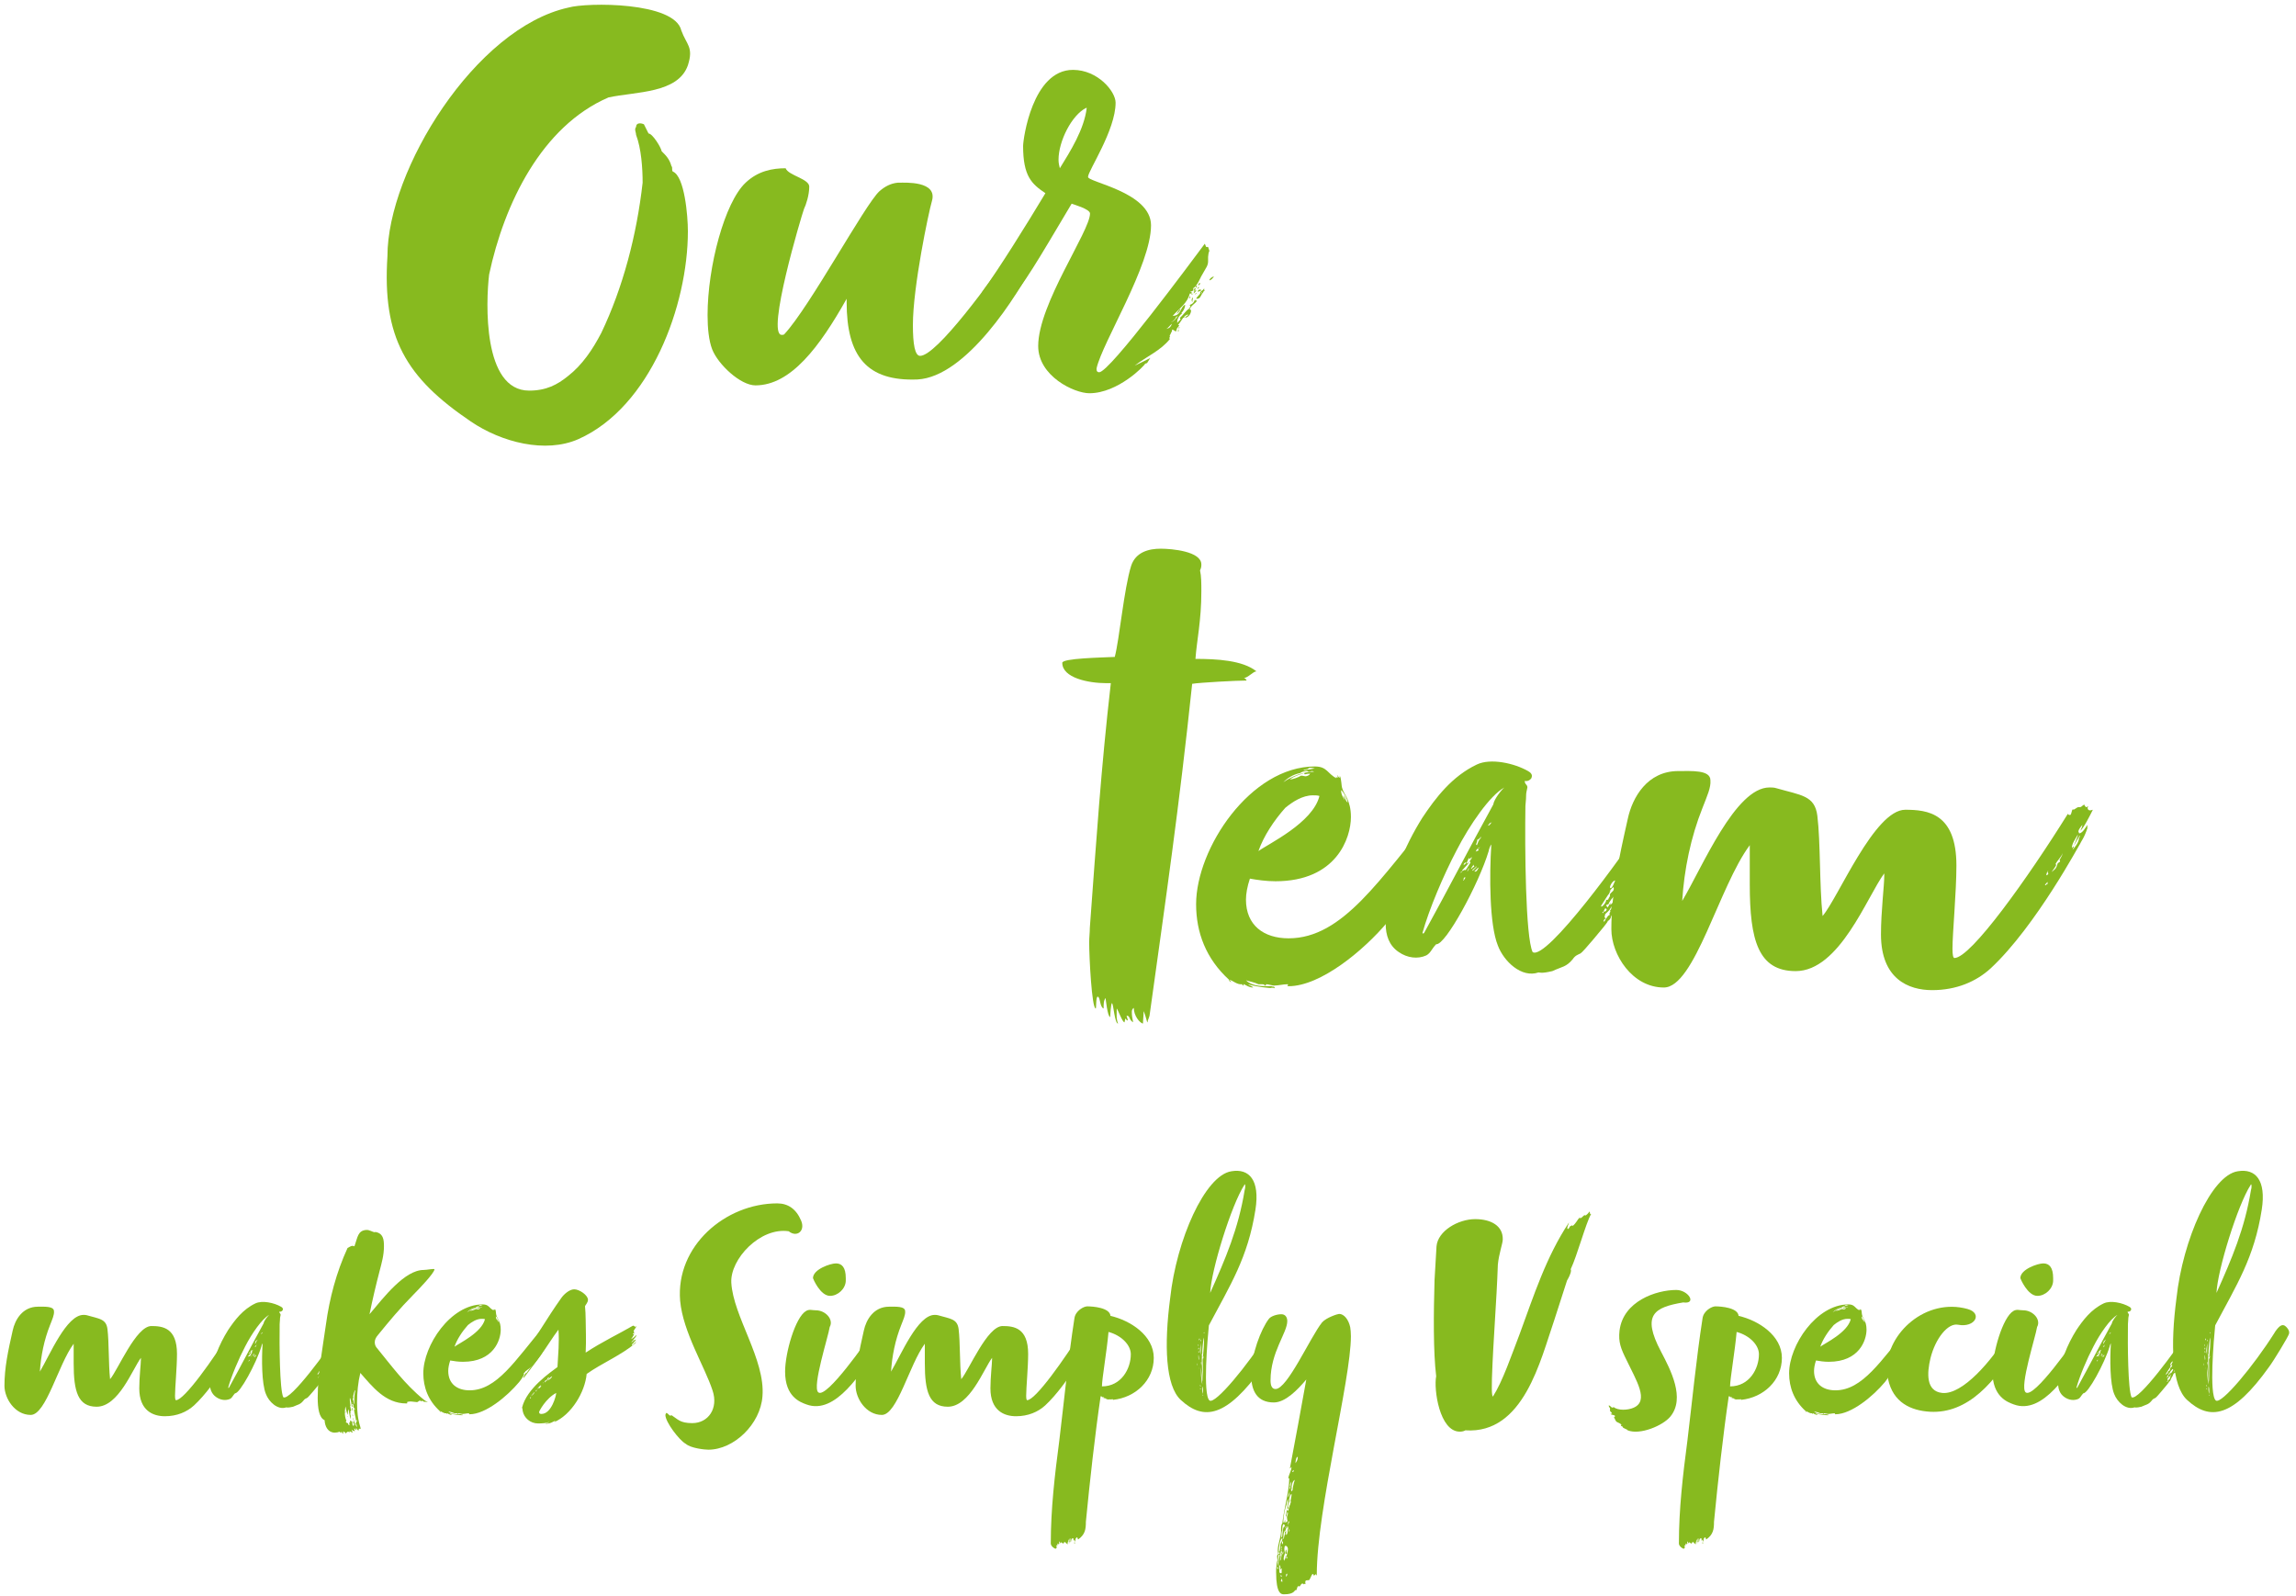 <?xml version="1.0" encoding="UTF-8"?>
<svg xmlns="http://www.w3.org/2000/svg" xmlns:xlink="http://www.w3.org/1999/xlink" width="315px" height="219px" viewBox="0 0 315 219" version="1.1">
  <title>Headline_Bereich_Mitarbeiter</title>
  <g id="Assets" stroke="none" stroke-width="1" fill="none" fill-rule="evenodd">
    <g transform="translate(-3605, -873)" fill="#87BA1F" fill-rule="nonzero" id="Headline_Bereich_Mitarbeiter">
      <g transform="translate(3555, 853.787)">
        <g id="Unser" transform="translate(103.058, 19.864)">
          <path d="M30.427,12.716 C34.207,11.906 39.967,12.176 41.317,8.306 C42.127,5.786 41.137,5.516 40.417,3.536 C39.517,-0.424 27.457,-0.334 24.937,0.386 C12.157,3.176 0.097,22.706 0.097,34.496 C-0.623,45.656 2.617,51.146 11.527,57.176 C15.757,60.056 21.787,61.586 26.287,59.606 C36.187,55.196 41.317,41.246 41.317,31.076 C41.317,29.006 40.867,23.516 39.247,22.886 C39.067,22.706 39.247,22.256 39.067,22.166 C38.797,21.176 38.347,20.726 37.717,20.096 C37.627,19.556 36.457,17.666 35.917,17.666 L35.287,16.406 C34.927,16.226 34.207,16.136 34.207,16.766 C33.937,17.126 34.207,17.486 34.207,17.846 C34.927,19.736 35.107,22.436 35.107,24.416 C34.297,31.616 32.407,38.816 29.437,45.026 C28.267,47.276 26.827,49.436 24.847,50.966 C23.407,52.136 21.877,52.946 19.537,52.946 C13.147,52.946 13.597,40.796 14.047,37.016 C16.117,27.296 21.247,16.676 30.427,12.716 Z" id="Path"></path>
          <path d="M86.407,32.786 C82.807,38.096 75.427,48.176 73.177,48.176 C72.457,48.176 72.187,46.556 72.187,43.946 C72.187,38.726 74.347,28.466 74.797,26.936 C75.607,24.146 71.107,24.416 70.297,24.416 L70.207,24.416 L70.117,24.416 C69.127,24.506 68.317,24.956 67.597,25.586 C65.617,27.386 58.057,41.426 54.547,45.206 C54.457,45.296 54.367,45.296 54.187,45.296 C52.027,45.296 56.887,29.006 57.247,28.016 C57.517,27.476 57.967,26.126 57.967,24.956 C57.967,23.876 55.087,23.426 54.727,22.436 C52.927,22.436 50.947,22.796 49.237,24.416 C46.357,27.116 44.017,35.936 44.017,42.596 C44.017,44.396 44.197,46.106 44.647,47.276 C45.457,49.346 48.517,52.226 50.587,52.226 C55.447,52.226 59.407,46.916 63.097,40.346 L63.097,40.796 C63.097,48.266 65.887,51.686 72.817,51.416 C79.477,51.056 86.497,39.986 89.017,35.036 C89.467,33.956 89.557,33.236 89.377,32.156 C89.287,31.616 88.927,31.436 88.837,31.076 C88.477,29.456 87.037,31.706 86.407,32.786 Z" id="Path"></path>
          <path d="M112.417,33.236 L112.237,32.786 C110.347,35.306 99.187,50.426 97.747,50.426 C97.567,50.426 97.387,50.336 97.387,50.066 L97.387,49.886 C98.197,46.286 104.857,35.756 104.857,30.266 C104.857,25.676 96.037,24.326 96.217,23.606 C96.217,22.796 99.997,17.216 99.997,13.436 C99.997,11.906 97.567,8.936 94.147,8.936 C88.567,8.936 87.307,18.476 87.307,19.376 C87.307,23.516 88.477,24.596 90.367,25.856 C87.667,30.356 84.067,36.116 81.727,39.356 C81.727,39.626 81.547,39.716 81.547,39.986 C81.547,41.696 82.447,42.506 84.157,42.506 C88.117,37.286 88.927,35.756 93.967,27.296 C94.147,27.386 96.487,28.016 96.487,28.646 C96.487,31.076 89.377,41.066 89.377,46.826 C89.377,50.966 94.327,53.306 96.397,53.306 C100.357,53.306 104.047,49.436 104.047,49.256 L104.317,49.166 L104.767,48.446 C104.857,48.446 102.607,49.526 102.607,49.526 C104.227,48.266 106.207,47.456 107.467,45.836 C107.377,45.836 107.377,45.836 107.377,45.746 C107.377,45.656 107.467,45.476 107.467,45.476 C107.467,45.476 107.467,45.386 107.377,45.386 C107.557,45.296 107.647,44.846 107.647,44.936 C107.827,44.756 107.647,44.576 107.827,44.576 C107.827,44.576 108.007,44.666 108.277,44.846 C108.547,43.946 108.457,44.576 108.727,43.946 L108.547,43.946 C108.817,43.676 108.997,43.316 109.267,42.956 L109.447,42.956 C109.447,42.956 109.447,42.866 109.357,42.866 C109.537,42.686 109.717,42.506 109.987,42.506 C109.897,42.686 109.537,42.776 109.537,42.956 C110.077,42.866 110.347,42.326 110.347,41.966 C110.347,41.786 110.347,41.966 110.167,41.786 C110.347,41.246 110.977,40.976 111.157,40.616 C111.067,40.526 111.067,40.436 111.067,40.436 L111.067,40.616 C110.977,40.616 110.887,40.526 110.887,40.436 C110.617,41.246 110.167,41.066 110.167,41.246 L110.257,41.336 C110.257,41.516 109.987,41.786 109.987,41.786 C109.807,41.786 109.177,42.686 108.817,42.956 C108.817,43.046 108.907,43.136 108.907,43.136 C108.907,43.226 108.547,43.496 108.457,43.676 L108.457,43.406 C108.457,43.046 108.907,42.416 109.087,42.416 C109.087,42.326 109.087,42.326 108.997,42.326 C109.177,42.146 109.537,41.696 109.537,41.156 C108.817,41.516 108.997,42.686 107.827,42.686 C108.727,41.696 109.897,40.886 110.167,39.626 L110.437,39.626 L110.437,39.446 C110.437,39.446 110.257,39.446 110.257,39.356 C110.527,39.356 110.617,39.176 110.707,39.176 C110.617,39.176 110.707,38.906 110.617,38.906 C111.157,38.726 111.787,37.106 111.787,37.196 L112.507,35.936 C112.687,35.576 112.687,35.306 112.687,35.126 L112.687,34.586 C112.687,34.406 112.777,33.866 112.867,33.776 L112.687,33.236 L112.417,33.236 Z M92.347,22.436 C92.257,22.076 92.167,21.716 92.167,21.266 C92.167,18.746 93.967,15.146 95.947,14.156 L96.037,14.156 C95.677,17.126 93.787,20.096 92.347,22.436 Z M111.877,39.626 L111.787,39.536 C111.787,39.536 111.787,39.446 111.877,39.446 L111.877,39.626 C111.967,39.626 112.057,39.356 112.147,39.176 L112.147,39.266 C112.147,39.266 112.237,39.266 112.237,39.176 C112.147,39.176 112.147,39.176 112.147,38.906 C111.967,39.266 111.607,39.266 111.607,39.536 L111.607,39.626 C111.337,39.986 111.067,40.166 111.067,40.346 C111.607,40.346 111.607,40.076 111.877,39.626 Z M112.867,37.826 C113.137,37.736 113.227,37.646 113.497,37.286 C113.317,37.286 112.867,37.556 112.867,37.826 Z M106.927,44.486 C107.197,44.396 107.467,43.946 107.737,43.766 C107.557,44.216 107.377,44.396 106.927,44.486 Z M108.907,41.696 C108.637,41.876 108.457,42.236 108.367,42.416 C108.637,42.236 108.907,41.876 108.907,41.696 Z M111.787,39.176 C111.697,39.086 111.607,39.086 111.517,39.086 C111.337,39.086 111.247,39.356 111.247,39.356 C111.427,39.356 111.427,39.356 111.787,39.176 Z M108.277,42.866 L108.547,42.686 C108.367,42.956 108.097,43.406 107.557,43.586 C108.097,43.316 108.277,42.956 108.277,42.866 Z M110.707,39.626 C110.887,39.446 111.067,39.266 111.067,39.176 C110.797,39.176 110.707,39.446 110.707,39.626 Z M110.977,38.906 L110.887,38.906 C110.797,38.906 110.797,38.996 110.707,39.356 C110.797,39.176 110.977,39.176 110.977,38.906 Z M110.527,40.166 C110.527,40.346 110.437,40.346 110.437,40.436 C110.437,40.526 110.437,40.706 110.527,40.796 C110.527,40.436 110.617,40.346 110.617,40.256 L110.527,40.166 Z M111.607,38.186 C111.337,38.186 111.337,38.456 111.337,38.546 C111.337,38.456 111.607,38.456 111.607,38.186 Z M111.337,38.726 C111.337,38.816 111.157,38.996 111.157,38.996 C111.427,38.906 111.427,38.816 111.427,38.816 C111.427,38.726 111.427,38.726 111.337,38.726 Z M111.067,38.816 C111.067,38.726 111.157,38.726 111.157,38.546 C111.067,38.546 110.977,38.636 110.977,38.726 C110.977,38.726 110.977,38.816 111.067,38.816 Z M110.167,39.986 C110.167,40.166 110.077,40.256 110.077,40.346 C110.077,40.256 110.257,40.256 110.257,40.166 C110.257,40.076 110.257,40.076 110.167,39.986 Z M108.637,44.486 C108.637,44.486 108.547,44.666 108.547,44.756 C108.547,44.846 108.547,44.846 108.637,44.846 L108.637,44.486 Z M110.887,39.806 L111.067,39.626 C111.067,39.536 111.067,39.536 110.977,39.536 L110.977,39.626 C110.977,39.716 110.887,39.716 110.887,39.806 Z M108.727,44.396 C108.727,44.306 108.817,44.216 108.817,44.216 L108.637,44.306 C108.637,44.396 108.637,44.396 108.727,44.396 Z M110.527,39.626 C110.437,39.626 110.437,39.716 110.437,39.716 C110.437,39.806 110.437,39.806 110.527,39.806 L110.527,39.626 Z" id="Shape"></path>
        </g>
        <g id="Team" transform="translate(195.74, 94.5)">
          <path d="M9.81,63 C9.81,64.08 10.62,65.07 11.07,65.16 C11.07,64.71 11.16,64.08 11.16,63.45 C11.52,64.26 11.61,65.07 11.7,64.98 C11.7,64.71 11.88,64.44 11.97,64.08 C14.22,47.88 16.02,35.64 17.82,18.54 C18.9,18.36 23.94,18.09 25.29,18.09 C25.2,17.82 24.93,17.73 24.93,17.73 C25.47,17.73 26.19,16.83 26.64,16.83 C24.75,15.3 21.15,15.12 18.27,15.12 C18.45,12.6 19.08,9.9 19.08,5.85 C19.08,4.77 19.08,3.78 18.9,2.97 C19.08,2.61 19.08,2.34 19.08,2.16 C19.08,0.36 15.03,0 13.5,0 C11.88,0 10.08,0.45 9.45,2.34 C8.46,5.49 7.83,12.51 7.2,14.85 C5.4,14.94 0,15.03 0,15.66 C0,17.73 3.6,18.45 6.03,18.45 L6.66,18.45 C5.31,30.24 4.68,39.87 3.78,52.02 C3.78,52.65 3.69,53.37 3.69,54 C3.69,56.07 4.05,63.09 4.59,63.09 C4.68,63.09 4.59,61.47 4.86,61.47 C5.22,61.47 5.13,62.91 5.67,63.09 C5.67,62.46 5.67,62.01 5.94,61.65 C5.94,61.65 6.21,64.26 6.57,64.26 C6.57,64.35 6.66,62.19 6.84,62.37 C7.02,62.55 7.2,65.16 7.65,65.16 C7.38,64.44 7.47,63.9 7.47,63.09 C7.65,63.27 8.28,65.07 8.55,64.98 C8.55,64.8 8.64,64.62 8.64,64.44 C8.73,64.62 9,64.8 9,64.71 L8.82,64.08 C9.36,64.08 9.09,64.62 9.72,64.98 C9.63,64.44 9.54,64.17 9.54,63.54 C9.54,63.18 9.72,63.09 9.81,63 Z" id="Path"></path>
          <path d="M52.02,35.73 C51.75,35.73 51.3,36.18 51.21,36.18 C43.56,45.27 38.52,53.46 31.05,53.46 C27.63,53.46 25.2,51.66 25.2,48.15 C25.2,47.34 25.38,46.35 25.74,45.27 C26.73,45.45 27.99,45.63 29.25,45.63 C37.62,45.63 39.6,39.69 39.6,36.81 C39.6,34.47 38.61,33.66 38.43,32.94 C38.25,32.49 38.34,31.68 38.07,31.14 L38.07,31.32 C38.07,31.41 38.07,31.41 37.98,31.41 L37.71,31.05 C37.71,31.14 37.8,31.23 37.8,31.32 C37.8,31.41 37.8,31.41 37.71,31.41 C37.71,31.41 37.62,31.41 37.53,31.23 C37.53,31.32 37.62,31.5 37.62,31.5 C36.36,30.87 36.36,29.88 34.65,29.88 C25.83,29.88 18.36,41.13 18.36,48.78 C18.36,52.65 19.71,56.25 22.86,59.13 C23.4,59.22 23.94,59.85 24.66,59.76 C24.66,59.76 24.75,59.94 24.84,59.94 L24.93,59.94 C24.93,59.94 24.84,59.85 24.84,59.76 L24.93,59.76 C25.29,59.94 25.65,60.21 26.19,60.21 C26.1,60.03 25.65,59.94 25.47,59.76 C26.64,60.12 28.26,60.3 29.16,60.3 C29.16,60.12 29.16,60.21 28.62,60.21 C28.89,60.03 28.89,60.21 29.16,60.03 L28.17,60.03 C27.09,60.03 25.92,59.94 25.2,59.22 C25.74,59.4 26.37,59.49 26.91,59.76 L27.27,59.76 C27.54,59.76 27.72,59.76 27.81,59.94 C27.99,59.94 27.9,59.76 27.99,59.76 C28.26,59.76 28.8,59.94 29.07,59.94 C29.7,59.94 30.24,59.76 30.96,59.76 L30.96,59.85 C30.96,59.94 30.87,59.94 30.87,59.94 C30.87,60.03 31.05,60.03 31.05,60.03 C35.46,60.03 41.4,55.08 44.64,51.21 C44.55,51.3 45.99,49.59 45.99,48.96 L45.9,48.78 C46.17,48.6 46.35,48.33 46.53,48.06 L46.62,48.06 C46.89,47.88 47.25,46.98 47.34,46.71 L47.43,46.89 C47.52,46.53 48.24,45.54 48.15,45.54 C48.15,45.72 48.33,45.81 48.33,45.81 C49.23,44.01 50.04,43.74 50.13,43.29 L49.95,43.29 C51.12,41.76 51.48,40.86 51.66,40.86 L51.66,41.13 C51.39,41.22 51.66,41.67 51.3,42.03 C51.39,41.94 51.39,41.85 51.39,41.85 C51.39,41.85 50.85,42.48 50.76,42.57 C50.76,42.75 50.85,42.75 50.85,42.75 C49.68,44.64 47.79,47.25 46.62,48.78 L46.62,48.6 C46.26,48.87 45.72,50.04 45.81,50.04 C45.9,50.04 45.9,50.04 45.99,49.95 C47.88,47.43 51.93,42.57 52.56,39.96 C52.47,39.87 52.38,39.78 52.38,39.69 C52.38,39.42 52.83,39.24 52.83,38.88 C52.83,38.79 52.83,38.7 52.74,38.7 L52.74,38.34 C52.74,38.34 52.74,38.07 52.65,38.07 C52.11,39.42 52.02,40.05 51.39,40.68 C51.39,40.41 51.66,40.32 51.66,40.05 L51.66,39.87 C51.21,40.59 50.67,41.67 50.13,42.03 C51.75,38.79 51.75,38.52 51.93,38.52 L52.02,38.52 C51.84,38.7 51.84,39.06 51.84,39.15 C52.29,38.7 52.38,37.98 52.38,37.62 C52.38,37.53 52.29,37.62 52.29,37.53 C52.38,37.44 52.38,37.35 52.38,37.26 C52.38,36.99 52.2,36.9 52.2,36.81 C52.2,36.72 52.29,36.63 52.47,36.45 C52.11,36.36 52.02,35.91 52.02,35.73 Z M30.6,35.55 C31.59,34.74 32.94,33.84 34.38,33.84 C34.74,33.84 35.01,33.84 35.28,33.93 C34.38,37.62 28.26,40.5 26.91,41.49 C27.63,39.42 29.07,37.26 30.6,35.55 Z M48.42,44.1 L48.42,44.28 C48.42,44.46 48.33,44.64 48.33,44.82 L48.33,45 C48.24,45.27 48.06,45.36 47.97,45.54 C48.06,45.36 47.79,45.27 47.88,45.27 C47.25,46.08 46.98,46.8 46.98,46.8 C46.89,46.8 46.89,46.8 46.8,46.71 C46.44,46.98 46.44,47.43 45.99,47.7 C46.17,47.52 46.17,47.25 46.35,47.16 L46.17,47.16 C46.17,47.16 46.08,47.34 45.9,47.43 L45.9,47.34 C45.9,46.89 46.26,46.71 46.44,46.17 L46.53,46.35 C47.25,45.36 47.34,44.46 47.79,43.92 L47.79,44.19 C47.97,44.19 47.97,44.1 48.06,43.92 C47.97,44.64 47.43,45.63 47.07,46.17 C47.34,45.81 47.97,44.82 47.97,44.91 L47.97,44.73 C48.42,44.1 48.51,43.29 49.05,43.02 C48.87,43.38 48.51,43.65 48.42,44.1 Z M49.86,41.4 C49.5,41.76 49.59,42.12 49.41,42.57 C49.41,42.39 49.41,42.3 49.32,42.3 C49.14,42.3 48.87,42.93 48.78,43.02 L48.78,42.75 C48.78,41.49 50.58,39.87 51.12,39.24 C50.94,39.69 49.77,41.04 49.77,41.31 C49.77,41.4 49.86,41.4 49.86,41.4 Z M33.93,30.96 C33.93,31.05 33.57,31.23 33.39,31.23 C33.21,31.23 33.03,31.14 32.76,31.14 C32.31,31.41 31.77,31.59 31.23,31.68 C31.68,31.23 32.94,30.87 33.21,30.78 L33.21,30.87 C33.21,30.87 33.21,30.96 33.3,30.96 C33.66,30.87 33.66,30.87 34.02,30.87 L33.93,30.96 Z M32.67,30.78 C32.67,30.69 33.21,30.51 33.48,30.51 C33.57,30.51 33.66,30.51 33.75,30.6 C33.93,30.6 34.02,30.6 34.2,30.51 C34.29,30.51 34.38,30.51 34.56,30.6 C33.03,30.6 31.5,31.23 30.33,32.04 C30.87,31.5 31.68,30.96 32.67,30.78 Z M38.25,33.12 C38.61,33.39 39.15,34.47 39.15,34.83 C38.88,34.65 38.79,34.11 38.61,33.84 C38.61,34.02 38.7,34.38 38.79,34.56 C38.52,34.11 38.25,33.75 38.25,33.12 Z M33.75,30.15 L33.93,30.06 C34.2,30.06 34.2,30.06 34.65,30.15 L33.12,30.42 C33.03,30.24 33.75,30.33 33.75,30.15 Z M23.22,59.49 C23.13,59.4 23.04,59.22 22.86,59.13 C22.86,59.4 23.13,59.4 23.22,59.49 Z" id="Shape"></path>
          <path d="M77.58,46.89 L77.67,46.8 L77.67,46.71 C77.31,46.71 77.22,47.25 76.95,47.43 L76.86,47.34 C77.67,46.35 77.58,46.17 78.3,45.45 L79.11,44.28 C79.11,44.55 79.29,44.19 79.29,44.1 C79.38,44.01 79.56,43.92 79.65,43.74 C79.56,43.92 79.38,44.1 79.65,44.1 C79.47,44.28 79.38,44.46 79.29,44.64 L79.29,44.82 C79.47,44.37 80.01,43.92 80.28,43.38 C81,42.66 80.37,42.39 81.09,42.21 L81.45,41.4 C81.9,40.32 81.99,39.6 81.81,38.52 C81.72,37.98 81.36,37.8 81.27,37.44 C80.91,35.82 79.74,37.53 79.11,38.61 C77.31,41.49 66.42,56.61 64.53,55.35 C63.54,53.28 63.45,40.95 63.54,35.28 C63.63,34.2 63.63,34.29 63.63,34.02 C63.63,33.39 63.72,33.3 63.81,32.76 C63.81,32.31 63.45,32.4 63.45,31.86 C63.81,31.95 64.17,31.77 64.35,31.5 C64.35,31.41 64.71,30.96 63.9,30.51 C62.01,29.43 58.77,28.71 56.88,29.61 C53.46,31.23 51.21,34.2 49.41,36.9 C46.98,40.77 44.73,45.9 44.37,51.48 C44.37,53.01 44.82,54.45 46.17,55.35 C47.34,56.16 48.78,56.34 49.95,55.8 C50.58,55.44 50.67,54.9 51.3,54.27 C52.56,54.45 57.15,45.99 58.5,41.49 C58.5,41.4 58.68,40.77 58.86,40.59 C58.59,44.82 58.59,51.57 59.76,54.45 C60.57,56.61 63,58.95 65.34,58.14 C65.52,58.14 65.7,58.32 67.23,57.96 C68.58,57.33 69.12,57.42 70.02,56.34 C70.38,55.8 70.74,55.71 71.1,55.53 C71.46,55.35 74.25,51.93 74.25,51.93 C74.43,51.66 74.79,51.3 74.88,51.03 C74.97,51.12 75.33,50.58 75.24,50.58 C75.42,50.22 75.51,49.95 75.87,49.41 C75.87,49.05 76.41,48.51 76.41,48.69 C76.77,48.69 77.4,47.25 77.58,46.89 Z M49.41,52.74 C50.31,49.5 52.29,44.82 54.09,41.4 C55.89,37.89 58.68,33.84 60.66,32.76 C60.3,33.03 59.22,34.38 59.13,35.1 C55.62,41.49 53.1,46.44 49.68,52.65 C49.59,52.83 49.5,52.83 49.41,52.74 Z M75.15,47.52 C75.15,47.79 75.06,47.7 74.88,48.15 C74.79,48.15 74.7,48.24 74.61,48.15 C74.7,48.42 74.16,49.14 73.89,49.14 C73.89,49.14 73.98,49.14 73.98,49.05 L73.89,49.05 C74.25,48.51 75.06,47.16 74.97,47.43 C75.15,46.98 75.42,46.71 75.06,47.07 C75.24,46.71 75.6,46.44 75.6,46.44 C75.6,46.44 75.78,46.62 75.6,46.89 C75.6,46.98 74.97,47.43 75.15,47.52 Z M75.24,48.6 C75.15,48.6 74.88,49.23 74.79,49.23 C74.79,49.23 74.79,49.14 74.61,48.96 C74.61,48.96 74.7,48.78 74.7,48.87 C74.79,48.87 74.79,48.69 74.88,48.87 C75.15,48.24 75.51,47.88 75.78,47.61 C76.05,47.88 76.05,47.52 75.78,48.15 C75.6,48.42 75.51,48.69 75.15,48.87 L75.24,48.6 Z M55.35,44.1 C54.99,44.01 55.08,44.28 54.81,44.19 L55.62,43.29 L55.8,43.02 C55.62,43.11 55.53,43.2 55.44,43.2 C55.62,42.84 55.8,42.3 55.8,42.48 C55.89,42.48 55.98,42.66 55.98,42.57 C55.98,42.48 56.07,42.39 56.16,42.3 L56.16,42.48 L55.8,43.02 C55.8,43.02 55.8,42.93 55.89,42.93 C56.07,43.02 55.98,43.11 55.98,43.11 L55.35,44.1 Z M74.34,51.21 C74.25,51.03 74.25,50.94 74.34,50.94 C74.34,50.85 74.43,50.76 74.61,50.76 C74.16,50.49 74.61,50.31 74.43,50.22 C74.61,49.95 75.15,49.68 75.33,49.05 C75.33,49.5 75.33,49.41 75.06,49.77 L75.15,49.68 C75.33,49.86 74.88,50.04 75.15,50.22 C74.88,50.31 74.79,50.49 74.61,50.76 L74.34,51.21 Z M79.02,44.73 C77.76,46.35 78.75,46.08 78.48,45.72 C78.48,45.81 78.84,45.54 78.66,45.54 C79.11,45.45 78.93,45.18 79.29,44.82 C79.02,44.82 79.02,44.73 79.02,44.73 Z M75.15,46.53 C75.06,46.26 75.6,45.45 75.87,45.54 C75.78,45.63 75.42,46.8 75.15,46.53 Z M76.14,45 L76.5,45 C76.5,44.73 76.59,44.73 76.77,44.55 C76.86,44.37 77.22,44.55 77.22,44.55 C77.31,44.46 76.23,45.45 76.23,45.36 C76.32,45.27 76.14,45.09 76.14,45 Z M56.88,40.68 C56.7,40.59 56.79,40.5 56.79,40.5 C56.97,40.05 56.88,40.14 56.97,39.87 C57.06,39.96 57.06,39.96 57.06,39.87 C57.06,39.87 57.24,39.78 57.33,39.69 C57.33,39.6 57.33,39.6 57.42,39.51 L57.42,39.69 C57.06,40.05 57.06,40.32 56.88,40.68 Z M56.52,44.28 C56.7,44.19 56.88,43.83 57.15,43.74 C57.06,43.83 56.88,44.46 56.52,44.28 Z M74.25,49.77 C74.34,49.68 74.34,49.5 74.52,49.32 L74.7,49.5 C74.61,49.68 74.52,49.86 74.25,49.77 Z M56.7,41.58 C56.79,41.49 56.79,41.4 56.79,41.4 C56.88,41.22 57.06,41.04 57.33,40.95 C57.24,41.04 56.97,41.22 56.97,41.22 L57.15,41.31 C57.06,41.49 56.79,41.49 56.7,41.58 Z M56.25,44.1 L56.88,43.56 C56.79,43.83 56.43,44.01 56.34,44.19 L56.25,44.1 Z M56.16,43.92 L56.07,43.92 C56.25,43.56 56.7,43.02 56.43,43.38 C56.43,43.47 56.52,43.56 56.52,43.65 C56.34,43.65 56.16,43.92 56.16,43.92 Z M76.14,48.51 C76.14,48.42 76.23,48.24 76.23,48.15 L76.77,47.61 C76.68,47.88 76.41,48.06 76.23,48.33 C76.23,48.33 76.23,48.42 76.14,48.51 Z M58.68,37.62 C58.77,37.71 58.95,37.44 58.95,37.44 C58.77,37.8 58.5,38.07 58.41,37.98 L58.68,37.62 Z M54.99,45.54 C55.08,45.45 55.08,45.27 55.08,45.18 C55.17,45.09 55.26,45.09 55.26,45.09 C55.35,45.09 55.26,45.27 55.17,45.36 C55.08,45.54 55.08,45.54 54.99,45.54 Z M55.35,43.02 C55.44,43.02 55.35,43.11 55.35,43.2 C55.26,43.29 55.08,43.38 55.08,43.47 L55.08,43.29 C55.08,43.2 55.26,43.11 55.35,43.02 Z M55.53,44.28 C55.71,44.01 55.71,44.01 55.71,43.83 C55.8,43.83 55.8,44.01 55.71,44.1 C55.71,44.1 55.71,44.19 55.53,44.28 Z M74.25,49.77 L74.25,49.95 C74.25,50.04 74.16,49.95 74.07,49.95 L74.25,49.77 Z M54.63,44.46 C54.63,44.37 54.72,44.37 54.81,44.28 L54.81,44.37 C54.72,44.46 54.63,44.46 54.63,44.46 Z M79.74,43.92 C79.74,44.01 79.65,44.1 79.65,44.1 C79.65,44.1 79.65,43.92 79.74,43.92 Z" id="Shape"></path>
          <path d="M141.39,35.82 C141.3,35.82 141.12,35.91 141.03,35.91 C140.76,35.91 140.67,35.73 140.67,35.55 C140.67,35.46 140.76,35.46 140.76,35.37 C140.67,35.37 140.58,35.46 140.4,35.46 L140.31,35.46 C140.31,35.46 140.4,35.46 140.4,35.37 C140.4,35.37 140.22,35.28 140.22,35.1 C139.86,35.28 139.86,35.46 139.59,35.46 L139.41,35.46 C139.23,35.46 138.87,35.82 138.69,35.82 L138.69,35.73 C138.42,35.82 138.51,36.54 138.24,36.54 C138.24,36.54 137.97,36.54 137.97,36.36 C132.48,45.18 124.65,56.16 122.4,56.16 C122.22,56.16 122.13,55.71 122.13,54.9 C122.13,52.74 122.67,47.16 122.67,43.47 C122.67,36.27 118.71,35.82 115.65,35.82 C111.42,35.82 106.47,47.88 104.31,50.4 C103.86,45.99 104.04,40.32 103.59,36.63 C103.23,33.84 101.34,33.84 97.92,32.85 C97.65,32.76 97.29,32.76 97.02,32.76 C92.34,32.76 87.84,43.65 85.05,48.33 C85.32,44.01 86.22,39.6 87.84,35.55 C88.47,33.93 89.01,32.76 88.92,31.77 C88.92,30.33 86.31,30.51 84.51,30.51 C80.28,30.51 78.21,34.11 77.58,37.08 C76.32,42.66 75.33,47.25 75.33,52.2 C75.33,55.71 78.21,60.21 82.53,60.21 C86.76,60.21 90.09,46.35 94.32,40.68 L94.32,46.08 C94.32,53.73 95.49,57.96 100.62,57.96 C106.65,57.96 110.43,47.7 112.77,44.55 L112.77,44.91 C112.77,46.26 112.32,49.77 112.32,52.92 C112.32,59.04 116.1,60.57 119.34,60.57 C122.67,60.57 125.37,59.4 127.35,57.6 C133.65,51.75 139.77,40.14 139.59,40.59 C139.77,40.14 140.22,39.69 140.67,38.25 L140.58,38.25 C140.58,38.16 140.67,38.16 140.67,38.07 C140.67,37.98 140.58,37.98 140.58,37.98 C140.4,38.25 139.95,39.06 139.5,39.06 C139.5,38.97 139.41,38.88 139.41,38.79 C139.41,38.61 139.59,38.34 139.95,37.89 C139.95,38.16 139.77,38.43 139.68,38.7 C140.13,38.34 141.03,36.54 141.39,35.82 Z M139.5,39.6 C139.5,40.32 138.87,41.04 138.6,41.31 C138.6,41.31 138.69,41.04 138.78,40.95 C138.78,40.95 138.78,40.86 138.69,40.86 C138.69,40.86 138.6,41.04 138.51,41.04 C138.51,40.5 138.96,39.87 139.32,39.24 C139.41,39.33 138.78,40.68 138.78,40.77 L139.59,39.33 L139.59,39.51 C139.59,39.6 139.59,39.6 139.5,39.6 Z M136.8,42.75 C136.8,42.75 136.89,42.75 136.89,42.84 C136.89,43.11 136.53,43.02 136.53,43.29 C136.35,43.92 136.17,44.01 135.72,44.37 C135.9,44.1 136.35,43.56 136.35,43.38 C136.35,43.29 136.26,43.29 136.26,43.29 C136.53,42.75 137.07,42.3 137.25,41.76 C137.16,42.12 137.16,42.12 136.8,42.75 Z M135.27,44.19 C135.27,44.28 135.18,44.28 135.18,44.37 C135.18,44.46 135.27,44.46 135.27,44.55 C135.27,44.73 135.18,44.73 135,44.82 C135,44.73 135.09,44.28 135.27,44.19 Z M135,45.99 C135,46.17 135,46.17 134.82,46.17 C134.82,46.08 135,45.9 135.18,45.72 L135.18,45.81 C135.18,45.9 135.18,46.08 135.09,46.08 L135,45.99 Z" id="Shape"></path>
        </g>
        <g id="macht-Simply-V-beson" transform="translate(50.612, 179.86)">
          <path d="M33.03,21.3 C32.985,21.3 32.895,21.345 32.85,21.345 C32.715,21.345 32.67,21.255 32.67,21.165 C32.67,21.12 32.715,21.12 32.715,21.075 C32.67,21.075 32.625,21.12 32.535,21.12 L32.49,21.12 C32.49,21.12 32.535,21.12 32.535,21.075 C32.535,21.075 32.445,21.03 32.445,20.94 C32.265,21.03 32.265,21.12 32.13,21.12 L32.04,21.12 C31.95,21.12 31.77,21.3 31.68,21.3 L31.68,21.255 C31.545,21.3 31.59,21.66 31.455,21.66 C31.455,21.66 31.32,21.66 31.32,21.57 C28.575,25.98 24.66,31.47 23.535,31.47 C23.445,31.47 23.4,31.245 23.4,30.84 C23.4,29.76 23.67,26.97 23.67,25.125 C23.67,21.525 21.69,21.3 20.16,21.3 C18.045,21.3 15.57,27.33 14.49,28.59 C14.265,26.385 14.355,23.55 14.13,21.705 C13.95,20.31 13.005,20.31 11.295,19.815 C11.16,19.77 10.98,19.77 10.845,19.77 C8.505,19.77 6.255,25.215 4.86,27.555 C4.995,25.395 5.445,23.19 6.255,21.165 C6.57,20.355 6.84,19.77 6.795,19.275 C6.795,18.555 5.49,18.645 4.59,18.645 C2.475,18.645 1.44,20.445 1.125,21.93 C0.495,24.72 0,27.015 0,29.49 C0,31.245 1.44,33.495 3.6,33.495 C5.715,33.495 7.38,26.565 9.495,23.73 L9.495,26.43 C9.495,30.255 10.08,32.37 12.645,32.37 C15.66,32.37 17.55,27.24 18.72,25.665 L18.72,25.845 C18.72,26.52 18.495,28.275 18.495,29.85 C18.495,32.91 20.385,33.675 22.005,33.675 C23.67,33.675 25.02,33.09 26.01,32.19 C29.16,29.265 32.22,23.46 32.13,23.685 C32.22,23.46 32.445,23.235 32.67,22.515 L32.625,22.515 C32.625,22.47 32.67,22.47 32.67,22.425 C32.67,22.38 32.625,22.38 32.625,22.38 C32.535,22.515 32.31,22.92 32.085,22.92 C32.085,22.875 32.04,22.83 32.04,22.785 C32.04,22.695 32.13,22.56 32.31,22.335 C32.31,22.47 32.22,22.605 32.175,22.74 C32.4,22.56 32.85,21.66 33.03,21.3 Z M32.085,23.19 C32.085,23.55 31.77,23.91 31.635,24.045 C31.635,24.045 31.68,23.91 31.725,23.865 C31.725,23.865 31.725,23.82 31.68,23.82 C31.68,23.82 31.635,23.91 31.59,23.91 C31.59,23.64 31.815,23.325 31.995,23.01 C32.04,23.055 31.725,23.73 31.725,23.775 L32.13,23.055 L32.13,23.145 C32.13,23.19 32.13,23.19 32.085,23.19 Z M30.735,24.765 C30.735,24.765 30.78,24.765 30.78,24.81 C30.78,24.945 30.6,24.9 30.6,25.035 C30.51,25.35 30.42,25.395 30.195,25.575 C30.285,25.44 30.51,25.17 30.51,25.08 C30.51,25.035 30.465,25.035 30.465,25.035 C30.6,24.765 30.87,24.54 30.96,24.27 C30.915,24.45 30.915,24.45 30.735,24.765 Z M29.97,25.485 C29.97,25.53 29.925,25.53 29.925,25.575 C29.925,25.62 29.97,25.62 29.97,25.665 C29.97,25.755 29.925,25.755 29.835,25.8 C29.835,25.755 29.88,25.53 29.97,25.485 Z M29.835,26.385 C29.835,26.475 29.835,26.475 29.745,26.475 C29.745,26.43 29.835,26.34 29.925,26.25 L29.925,26.295 C29.925,26.34 29.925,26.43 29.88,26.43 L29.835,26.385 Z" id="Shape"></path>
          <path d="M44.775,26.835 L44.82,26.79 L44.82,26.745 C44.64,26.745 44.595,27.015 44.46,27.105 L44.415,27.06 C44.82,26.565 44.775,26.475 45.135,26.115 L45.54,25.53 C45.54,25.665 45.63,25.485 45.63,25.44 C45.675,25.395 45.765,25.35 45.81,25.26 C45.765,25.35 45.675,25.44 45.81,25.44 C45.72,25.53 45.675,25.62 45.63,25.71 L45.63,25.8 C45.72,25.575 45.99,25.35 46.125,25.08 C46.485,24.72 46.17,24.585 46.53,24.495 L46.71,24.09 C46.935,23.55 46.98,23.19 46.89,22.65 C46.845,22.38 46.665,22.29 46.62,22.11 C46.44,21.3 45.855,22.155 45.54,22.695 C44.64,24.135 39.195,31.695 38.25,31.065 C37.755,30.03 37.71,23.865 37.755,21.03 C37.8,20.49 37.8,20.535 37.8,20.4 C37.8,20.085 37.845,20.04 37.89,19.77 C37.89,19.545 37.71,19.59 37.71,19.32 C37.89,19.365 38.07,19.275 38.16,19.14 C38.16,19.095 38.34,18.87 37.935,18.645 C36.99,18.105 35.37,17.745 34.425,18.195 C32.715,19.005 31.59,20.49 30.69,21.84 C29.475,23.775 28.35,26.34 28.17,29.13 C28.17,29.895 28.395,30.615 29.07,31.065 C29.655,31.47 30.375,31.56 30.96,31.29 C31.275,31.11 31.32,30.84 31.635,30.525 C32.265,30.615 34.56,26.385 35.235,24.135 C35.235,24.09 35.325,23.775 35.415,23.685 C35.28,25.8 35.28,29.175 35.865,30.615 C36.27,31.695 37.485,32.865 38.655,32.46 C38.745,32.46 38.835,32.55 39.6,32.37 C40.275,32.055 40.545,32.1 40.995,31.56 C41.175,31.29 41.355,31.245 41.535,31.155 C41.715,31.065 43.11,29.355 43.11,29.355 C43.2,29.22 43.38,29.04 43.425,28.905 C43.47,28.95 43.65,28.68 43.605,28.68 C43.695,28.5 43.74,28.365 43.92,28.095 C43.92,27.915 44.19,27.645 44.19,27.735 C44.37,27.735 44.685,27.015 44.775,26.835 Z M30.69,29.76 C31.14,28.14 32.13,25.8 33.03,24.09 C33.93,22.335 35.325,20.31 36.315,19.77 C36.135,19.905 35.595,20.58 35.55,20.94 C33.795,24.135 32.535,26.61 30.825,29.715 C30.78,29.805 30.735,29.805 30.69,29.76 Z M43.56,27.15 C43.56,27.285 43.515,27.24 43.425,27.465 C43.38,27.465 43.335,27.51 43.29,27.465 C43.335,27.6 43.065,27.96 42.93,27.96 C42.93,27.96 42.975,27.96 42.975,27.915 L42.93,27.915 C43.11,27.645 43.515,26.97 43.47,27.105 C43.56,26.88 43.695,26.745 43.515,26.925 C43.605,26.745 43.785,26.61 43.785,26.61 C43.785,26.61 43.875,26.7 43.785,26.835 C43.785,26.88 43.47,27.105 43.56,27.15 Z M43.605,27.69 C43.56,27.69 43.425,28.005 43.38,28.005 C43.38,28.005 43.38,27.96 43.29,27.87 C43.29,27.87 43.335,27.78 43.335,27.825 C43.38,27.825 43.38,27.735 43.425,27.825 C43.56,27.51 43.74,27.33 43.875,27.195 C44.01,27.33 44.01,27.15 43.875,27.465 C43.785,27.6 43.74,27.735 43.56,27.825 L43.605,27.69 Z M33.66,25.44 C33.48,25.395 33.525,25.53 33.39,25.485 L33.795,25.035 L33.885,24.9 C33.795,24.945 33.75,24.99 33.705,24.99 C33.795,24.81 33.885,24.54 33.885,24.63 C33.93,24.63 33.975,24.72 33.975,24.675 C33.975,24.63 34.02,24.585 34.065,24.54 L34.065,24.63 L33.885,24.9 C33.885,24.9 33.885,24.855 33.93,24.855 C34.02,24.9 33.975,24.945 33.975,24.945 L33.66,25.44 Z M43.155,28.995 C43.11,28.905 43.11,28.86 43.155,28.86 C43.155,28.815 43.2,28.77 43.29,28.77 C43.065,28.635 43.29,28.545 43.2,28.5 C43.29,28.365 43.56,28.23 43.65,27.915 C43.65,28.14 43.65,28.095 43.515,28.275 L43.56,28.23 C43.65,28.32 43.425,28.41 43.56,28.5 C43.425,28.545 43.38,28.635 43.29,28.77 L43.155,28.995 Z M45.495,25.755 C44.865,26.565 45.36,26.43 45.225,26.25 C45.225,26.295 45.405,26.16 45.315,26.16 C45.54,26.115 45.45,25.98 45.63,25.8 C45.495,25.8 45.495,25.755 45.495,25.755 Z M43.56,26.655 C43.515,26.52 43.785,26.115 43.92,26.16 C43.875,26.205 43.695,26.79 43.56,26.655 Z M44.055,25.89 L44.235,25.89 C44.235,25.755 44.28,25.755 44.37,25.665 C44.415,25.575 44.595,25.665 44.595,25.665 C44.64,25.62 44.1,26.115 44.1,26.07 C44.145,26.025 44.055,25.935 44.055,25.89 Z M34.425,23.73 C34.335,23.685 34.38,23.64 34.38,23.64 C34.47,23.415 34.425,23.46 34.47,23.325 C34.515,23.37 34.515,23.37 34.515,23.325 C34.515,23.325 34.605,23.28 34.65,23.235 C34.65,23.19 34.65,23.19 34.695,23.145 L34.695,23.235 C34.515,23.415 34.515,23.55 34.425,23.73 Z M34.245,25.53 C34.335,25.485 34.425,25.305 34.56,25.26 C34.515,25.305 34.425,25.62 34.245,25.53 Z M43.11,28.275 C43.155,28.23 43.155,28.14 43.245,28.05 L43.335,28.14 C43.29,28.23 43.245,28.32 43.11,28.275 Z M34.335,24.18 C34.38,24.135 34.38,24.09 34.38,24.09 C34.425,24 34.515,23.91 34.65,23.865 C34.605,23.91 34.47,24 34.47,24 L34.56,24.045 C34.515,24.135 34.38,24.135 34.335,24.18 Z M34.11,25.44 L34.425,25.17 C34.38,25.305 34.2,25.395 34.155,25.485 L34.11,25.44 Z M34.065,25.35 L34.02,25.35 C34.11,25.17 34.335,24.9 34.2,25.08 C34.2,25.125 34.245,25.17 34.245,25.215 C34.155,25.215 34.065,25.35 34.065,25.35 Z M44.055,27.645 C44.055,27.6 44.1,27.51 44.1,27.465 L44.37,27.195 C44.325,27.33 44.19,27.42 44.1,27.555 C44.1,27.555 44.1,27.6 44.055,27.645 Z M35.325,22.2 C35.37,22.245 35.46,22.11 35.46,22.11 C35.37,22.29 35.235,22.425 35.19,22.38 L35.325,22.2 Z M33.48,26.16 C33.525,26.115 33.525,26.025 33.525,25.98 C33.57,25.935 33.615,25.935 33.615,25.935 C33.66,25.935 33.615,26.025 33.57,26.07 C33.525,26.16 33.525,26.16 33.48,26.16 Z M33.66,24.9 C33.705,24.9 33.66,24.945 33.66,24.99 C33.615,25.035 33.525,25.08 33.525,25.125 L33.525,25.035 C33.525,24.99 33.615,24.945 33.66,24.9 Z M33.75,25.53 C33.84,25.395 33.84,25.395 33.84,25.305 C33.885,25.305 33.885,25.395 33.84,25.44 C33.84,25.44 33.84,25.485 33.75,25.53 Z M43.11,28.275 L43.11,28.365 C43.11,28.41 43.065,28.365 43.02,28.365 L43.11,28.275 Z" id="Shape"></path>
          <path d="M57.51,13.605 C54.9,13.605 52.02,17.385 50.085,19.68 C50.49,17.7 50.94,15.765 51.48,13.695 C51.75,12.66 52.065,11.58 52.065,10.365 C52.065,9.42 51.975,8.565 50.85,8.385 C50.85,8.43 50.85,8.43 50.805,8.43 C50.445,8.385 50.04,8.07 49.635,8.115 C48.465,8.205 48.465,9.105 48.015,10.365 C47.655,10.185 47.43,10.41 47.07,10.59 C45.54,13.92 44.595,17.475 44.1,21.12 C43.65,24.36 42.975,27.78 42.975,31.155 C42.975,32.505 43.155,33.9 43.92,34.215 C43.965,35.115 44.415,35.925 45.315,35.925 C45.45,35.925 45.9,35.88 45.9,35.79 C45.945,35.79 45.99,35.835 45.99,35.835 L46.035,35.835 C46.035,35.925 46.125,35.925 46.17,35.925 C46.215,35.925 46.215,35.925 46.215,35.88 L46.215,35.745 C46.305,35.835 46.35,35.97 46.395,36.105 C46.485,36.015 46.485,35.88 46.485,35.835 L46.485,35.745 C46.665,35.88 46.845,35.925 46.89,36.105 L46.89,35.925 L47.025,35.925 C47.025,35.88 46.98,35.835 46.98,35.835 C46.98,35.79 46.98,35.79 47.025,35.79 C47.07,35.79 47.07,35.835 47.115,35.835 C47.16,35.835 47.205,35.835 47.25,35.79 C47.25,35.79 47.295,35.88 47.34,35.88 L47.385,35.88 C47.34,35.835 47.34,35.79 47.34,35.745 L47.385,35.745 C47.43,35.745 47.61,35.835 47.7,35.925 C47.7,35.88 47.7,35.88 47.79,35.88 C47.7,35.79 47.655,35.61 47.61,35.475 C47.655,35.565 47.925,35.745 47.97,35.745 L47.97,35.61 C47.97,35.61 48.015,35.7 48.105,35.745 C48.015,35.475 47.97,35.475 47.88,35.25 C47.925,35.295 47.97,35.43 48.015,35.43 L48.015,35.34 C48.105,35.43 48.195,35.565 48.285,35.565 L48.285,35.52 C48.285,35.475 48.24,35.43 48.195,35.34 C48.465,35.34 48.33,35.52 48.465,35.61 C48.51,35.565 48.51,35.52 48.51,35.52 L48.645,35.655 C48.645,35.61 48.6,35.475 48.6,35.43 C48.6,35.385 48.645,35.385 48.69,35.385 C48.69,35.385 48.735,35.385 48.825,35.43 C48.825,35.385 48.87,35.385 48.87,35.34 C48.87,35.295 48.825,35.25 48.825,35.16 C48.465,34.035 48.375,32.955 48.375,31.785 C48.375,30.435 48.51,28.995 48.825,27.735 C50.49,29.625 52.245,31.92 55.125,31.92 C55.215,31.92 55.26,31.92 55.26,31.875 C55.26,31.83 55.26,31.785 55.215,31.74 C55.305,31.695 55.485,31.65 55.665,31.65 C55.98,31.65 56.43,31.74 56.61,31.74 C56.7,31.74 56.79,31.605 57.015,31.515 C57.015,31.56 57.24,31.695 57.285,31.56 C57.51,31.56 57.42,31.695 57.6,31.695 L57.735,31.695 C57.915,31.695 58.005,31.74 58.095,31.74 C57.915,31.65 57.645,31.515 57.51,31.38 C54.945,29.31 53.055,26.7 51.03,24.225 C50.85,24 50.805,23.73 50.805,23.505 C50.805,23.145 50.985,22.83 51.255,22.515 C52.875,20.535 54.045,19.095 56.205,16.89 C56.835,16.26 58.995,14.01 58.995,13.515 C58.995,13.38 57.96,13.605 57.51,13.605 Z M47.835,33.945 C47.745,34.035 47.745,34.035 47.835,34.08 L47.88,34.08 L47.925,34.17 C47.835,34.305 47.97,34.395 47.925,34.44 C47.88,34.53 47.79,34.485 47.745,34.53 C47.97,34.575 47.97,34.755 47.925,34.98 C47.835,34.98 47.88,34.89 47.88,34.89 C47.835,34.98 47.835,34.98 47.835,35.025 C47.655,34.755 47.79,34.485 47.655,34.305 L47.61,34.44 C47.61,34.44 47.565,34.26 47.475,34.26 L47.43,34.26 C47.385,34.305 47.475,34.485 47.385,34.53 L47.25,34.575 C47.43,34.665 47.25,34.665 47.34,34.935 C47.16,34.845 47.115,34.755 47.16,34.665 C47.07,34.62 47.025,34.62 47.025,34.575 C46.98,34.53 47.025,34.62 46.935,34.575 C46.89,34.53 46.8,34.44 46.845,34.395 C46.89,34.305 46.935,34.305 46.935,34.35 C46.53,33.45 46.755,32.505 46.8,32.325 C46.845,32.55 46.89,33.09 47.115,33.495 C47.115,33.315 47.115,33 47.16,32.73 C47.295,32.82 47.295,33.675 47.52,34.08 C47.475,33.855 47.565,33.585 47.43,33.36 C47.475,33.225 47.565,33.135 47.385,33.09 C47.43,33.09 47.475,33.045 47.475,33.045 C47.61,32.82 47.475,32.595 47.43,32.28 L47.475,32.235 C47.475,32.235 47.34,31.515 47.385,31.155 C47.52,31.245 47.61,32.1 47.655,32.415 L47.745,32.325 L47.745,32.235 C47.745,32.235 47.7,32.1 47.655,32.1 C47.7,32.01 47.745,32.01 47.745,32.01 C47.655,31.875 47.655,31.83 47.655,31.74 C47.745,31.83 47.655,31.965 47.79,32.01 L47.835,32.055 C47.835,32.055 47.88,32.145 47.88,32.235 C47.79,32.46 48.105,32.64 48.105,32.775 C48.06,32.775 48.06,32.73 47.97,32.685 C47.925,33 48.195,33.81 48.24,34.305 L48.285,34.26 C48.33,34.17 48.285,34.26 48.33,34.125 C48.33,34.215 48.375,34.395 48.33,34.44 C48.285,34.44 48.285,34.395 48.285,34.395 C48.285,34.44 48.285,34.44 48.24,34.395 C48.24,34.62 48.33,34.935 48.375,35.16 C48.195,35.025 48.24,34.845 48.06,34.8 L48.06,34.755 C48.105,34.53 47.97,34.395 47.925,34.17 C47.925,34.125 47.88,33.99 47.835,33.945 Z M47.835,30.975 C47.925,30.525 48.015,30.12 48.15,30.12 C47.97,30.66 47.97,31.65 48.015,32.01 C47.88,31.965 47.925,31.56 47.835,31.47 L47.79,31.335 C47.79,31.245 47.925,31.11 47.835,30.975 Z M47.7,32.505 C47.7,32.505 47.7,32.595 47.655,32.64 C47.61,32.73 47.61,32.865 47.655,32.955 C47.7,32.865 47.745,32.82 47.7,32.73 C47.79,32.685 47.745,32.55 47.745,32.55 L47.7,32.505 Z M48.24,34.845 C48.285,34.8 48.24,34.665 48.15,34.62 C48.105,34.665 48.105,34.755 48.105,34.755 C48.195,34.8 48.24,34.845 48.24,34.845 Z M47.79,33.63 C47.835,33.63 47.835,33.495 47.745,33.45 C47.7,33.54 47.745,33.54 47.79,33.63 Z M46.755,33.09 C46.755,33.09 46.71,33.135 46.755,33.225 C46.8,33.18 46.8,32.955 46.8,32.955 L46.755,33.09 Z M47.025,33.675 L47.025,33.72 C47.025,33.72 47.115,33.72 47.16,33.675 L47.025,33.675 Z" id="Shape"></path>
          <path d="M74.295,21.255 C74.16,21.255 73.935,21.48 73.89,21.48 C70.065,26.025 67.545,30.12 63.81,30.12 C62.1,30.12 60.885,29.22 60.885,27.465 C60.885,27.06 60.975,26.565 61.155,26.025 C61.65,26.115 62.28,26.205 62.91,26.205 C67.095,26.205 68.085,23.235 68.085,21.795 C68.085,20.625 67.59,20.22 67.5,19.86 C67.41,19.635 67.455,19.23 67.32,18.96 L67.32,19.05 C67.32,19.095 67.32,19.095 67.275,19.095 L67.14,18.915 C67.14,18.96 67.185,19.005 67.185,19.05 C67.185,19.095 67.185,19.095 67.14,19.095 C67.14,19.095 67.095,19.095 67.05,19.005 C67.05,19.05 67.095,19.14 67.095,19.14 C66.465,18.825 66.465,18.33 65.61,18.33 C61.2,18.33 57.465,23.955 57.465,27.78 C57.465,29.715 58.14,31.515 59.715,32.955 C59.985,33 60.255,33.315 60.615,33.27 C60.615,33.27 60.66,33.36 60.705,33.36 L60.75,33.36 C60.75,33.36 60.705,33.315 60.705,33.27 L60.75,33.27 C60.93,33.36 61.11,33.495 61.38,33.495 C61.335,33.405 61.11,33.36 61.02,33.27 C61.605,33.45 62.415,33.54 62.865,33.54 C62.865,33.45 62.865,33.495 62.595,33.495 C62.73,33.405 62.73,33.495 62.865,33.405 L62.37,33.405 C61.83,33.405 61.245,33.36 60.885,33 C61.155,33.09 61.47,33.135 61.74,33.27 L61.92,33.27 C62.055,33.27 62.145,33.27 62.19,33.36 C62.28,33.36 62.235,33.27 62.28,33.27 C62.415,33.27 62.685,33.36 62.82,33.36 C63.135,33.36 63.405,33.27 63.765,33.27 L63.765,33.315 C63.765,33.36 63.72,33.36 63.72,33.36 C63.72,33.405 63.81,33.405 63.81,33.405 C66.015,33.405 68.985,30.93 70.605,28.995 C70.56,29.04 71.28,28.185 71.28,27.87 L71.235,27.78 C71.37,27.69 71.46,27.555 71.55,27.42 L71.595,27.42 C71.73,27.33 71.91,26.88 71.955,26.745 L72,26.835 C72.045,26.655 72.405,26.16 72.36,26.16 C72.36,26.25 72.45,26.295 72.45,26.295 C72.9,25.395 73.305,25.26 73.35,25.035 L73.26,25.035 C73.845,24.27 74.025,23.82 74.115,23.82 L74.115,23.955 C73.98,24 74.115,24.225 73.935,24.405 C73.98,24.36 73.98,24.315 73.98,24.315 C73.98,24.315 73.71,24.63 73.665,24.675 C73.665,24.765 73.71,24.765 73.71,24.765 C73.125,25.71 72.18,27.015 71.595,27.78 L71.595,27.69 C71.415,27.825 71.145,28.41 71.19,28.41 C71.235,28.41 71.235,28.41 71.28,28.365 C72.225,27.105 74.25,24.675 74.565,23.37 C74.52,23.325 74.475,23.28 74.475,23.235 C74.475,23.1 74.7,23.01 74.7,22.83 C74.7,22.785 74.7,22.74 74.655,22.74 L74.655,22.56 C74.655,22.56 74.655,22.425 74.61,22.425 C74.34,23.1 74.295,23.415 73.98,23.73 C73.98,23.595 74.115,23.55 74.115,23.415 L74.115,23.325 C73.89,23.685 73.62,24.225 73.35,24.405 C74.16,22.785 74.16,22.65 74.25,22.65 L74.295,22.65 C74.205,22.74 74.205,22.92 74.205,22.965 C74.43,22.74 74.475,22.38 74.475,22.2 C74.475,22.155 74.43,22.2 74.43,22.155 C74.475,22.11 74.475,22.065 74.475,22.02 C74.475,21.885 74.385,21.84 74.385,21.795 C74.385,21.75 74.43,21.705 74.52,21.615 C74.34,21.57 74.295,21.345 74.295,21.255 Z M63.585,21.165 C64.08,20.76 64.755,20.31 65.475,20.31 C65.655,20.31 65.79,20.31 65.925,20.355 C65.475,22.2 62.415,23.64 61.74,24.135 C62.1,23.1 62.82,22.02 63.585,21.165 Z M72.495,25.44 L72.495,25.53 C72.495,25.62 72.45,25.71 72.45,25.8 L72.45,25.89 C72.405,26.025 72.315,26.07 72.27,26.16 C72.315,26.07 72.18,26.025 72.225,26.025 C71.91,26.43 71.775,26.79 71.775,26.79 C71.73,26.79 71.73,26.79 71.685,26.745 C71.505,26.88 71.505,27.105 71.28,27.24 C71.37,27.15 71.37,27.015 71.46,26.97 L71.37,26.97 C71.37,26.97 71.325,27.06 71.235,27.105 L71.235,27.06 C71.235,26.835 71.415,26.745 71.505,26.475 L71.55,26.565 C71.91,26.07 71.955,25.62 72.18,25.35 L72.18,25.485 C72.27,25.485 72.27,25.44 72.315,25.35 C72.27,25.71 72,26.205 71.82,26.475 C71.955,26.295 72.27,25.8 72.27,25.845 L72.27,25.755 C72.495,25.44 72.54,25.035 72.81,24.9 C72.72,25.08 72.54,25.215 72.495,25.44 Z M73.215,24.09 C73.035,24.27 73.08,24.45 72.99,24.675 C72.99,24.585 72.99,24.54 72.945,24.54 C72.855,24.54 72.72,24.855 72.675,24.9 L72.675,24.765 C72.675,24.135 73.575,23.325 73.845,23.01 C73.755,23.235 73.17,23.91 73.17,24.045 C73.17,24.09 73.215,24.09 73.215,24.09 Z M65.25,18.87 C65.25,18.915 65.07,19.005 64.98,19.005 C64.89,19.005 64.8,18.96 64.665,18.96 C64.44,19.095 64.17,19.185 63.9,19.23 C64.125,19.005 64.755,18.825 64.89,18.78 L64.89,18.825 C64.89,18.825 64.89,18.87 64.935,18.87 C65.115,18.825 65.115,18.825 65.295,18.825 L65.25,18.87 Z M64.62,18.78 C64.62,18.735 64.89,18.645 65.025,18.645 C65.07,18.645 65.115,18.645 65.16,18.69 C65.25,18.69 65.295,18.69 65.385,18.645 C65.43,18.645 65.475,18.645 65.565,18.69 C64.8,18.69 64.035,19.005 63.45,19.41 C63.72,19.14 64.125,18.87 64.62,18.78 Z M67.41,19.95 C67.59,20.085 67.86,20.625 67.86,20.805 C67.725,20.715 67.68,20.445 67.59,20.31 C67.59,20.4 67.635,20.58 67.68,20.67 C67.545,20.445 67.41,20.265 67.41,19.95 Z M65.16,18.465 L65.25,18.42 C65.385,18.42 65.385,18.42 65.61,18.465 L64.845,18.6 C64.8,18.51 65.16,18.555 65.16,18.465 Z M59.895,33.135 C59.85,33.09 59.805,33 59.715,32.955 C59.715,33.09 59.85,33.09 59.895,33.135 Z" id="Shape"></path>
          <path d="M86.085,23.955 C86.085,23.775 86.175,23.865 86.175,23.64 C86.22,23.685 86.22,23.73 86.22,23.73 C86.265,23.73 86.265,23.685 86.265,23.685 C86.265,23.505 86.58,23.415 86.625,23.145 C86.355,23.235 86.13,23.505 85.95,23.595 C86.085,23.505 86.13,23.235 86.355,23.235 C86.355,23.19 86.265,23.19 86.265,23.19 C86.4,23.01 86.715,22.74 86.715,22.515 C86.535,22.695 86.22,23.01 85.95,23.1 C86.13,22.965 86.31,22.515 86.31,22.56 L86.355,22.605 L86.355,22.515 C86.355,22.515 86.355,22.56 86.31,22.56 C86.31,22.515 86.4,22.425 86.4,22.335 C86.355,22.38 86.355,22.425 86.31,22.425 C86.22,22.425 86.22,22.38 86.22,22.29 C86.265,22.29 86.355,22.335 86.4,22.335 C86.355,22.335 86.355,22.29 86.355,22.29 C86.355,22.245 86.4,22.2 86.4,22.155 C86.31,22.065 86.4,22.065 86.31,21.975 L86.715,21.345 L86.67,21.345 C86.625,21.345 86.535,21.435 86.445,21.435 C86.445,21.39 86.49,21.345 86.49,21.345 C86.49,21.3 86.445,21.3 86.445,21.3 L86.4,21.345 C86.4,21.3 86.4,21.255 86.22,21.255 C84.375,22.335 81.99,23.46 79.74,24.945 C79.83,23.1 79.74,21.66 79.74,20.445 C79.74,19.77 79.695,19.095 79.65,18.6 C79.65,18.465 80.055,18.105 80.055,17.7 C80.055,17.07 78.885,16.26 78.165,16.26 C77.49,16.26 76.725,16.98 76.41,17.43 C74.475,20.13 72.36,23.775 70.785,25.98 C70.605,26.25 70.515,26.52 70.515,26.745 C70.515,27.24 70.605,27.555 71.055,27.555 C72.495,27.555 74.52,23.73 76.005,21.795 C76.14,23.46 75.96,25.26 75.87,26.925 C74.925,27.645 71.64,29.85 71.01,32.505 C71.055,32.55 71.1,32.865 71.1,32.955 C71.28,33.9 72.135,34.665 73.215,34.665 C73.665,34.665 74.475,34.62 74.61,34.485 C74.655,34.485 74.7,34.485 74.7,34.53 L74.16,34.71 C74.925,34.71 75.24,34.44 75.6,34.26 C75.51,34.35 75.6,34.305 75.42,34.485 C77.805,33.45 79.65,30.345 79.875,27.87 C81.99,26.385 84.51,25.35 86.535,23.685 C86.535,23.64 86.625,23.505 86.715,23.37 C86.445,23.64 86.22,23.955 86.085,23.955 Z M73.665,33.36 C73.485,33.36 73.35,33.315 73.35,33.09 C73.35,33 74.25,31.245 75.69,30.48 L75.69,30.525 C75.69,30.84 75.06,33.36 73.665,33.36 Z M74.385,28.725 L74.385,28.68 C74.385,28.68 74.43,28.59 74.52,28.59 L74.475,28.545 C74.52,28.455 74.61,28.41 74.61,28.32 L74.655,28.41 C74.745,28.41 74.745,28.41 74.835,28.32 C74.61,28.59 74.385,28.815 74.115,29.04 C74.115,28.77 74.25,28.77 74.385,28.725 Z M75.15,28.185 C75.015,28.5 74.745,28.635 74.52,28.815 C74.655,28.635 74.88,28.275 75.15,28.185 Z M73.62,29.4 C73.62,29.4 73.62,29.49 73.53,29.49 C73.53,29.49 73.485,29.535 73.575,29.535 L73.665,29.49 C73.53,29.67 73.485,29.805 73.305,29.85 L73.35,29.76 C73.26,29.76 73.125,30.03 73.125,29.94 C73.215,29.715 73.485,29.49 73.62,29.4 Z M72.72,30.345 C72.72,30.57 72.405,30.795 72.225,30.93 L72.72,30.345 Z M72.225,31.02 L72.225,31.155 C72.225,31.155 72.18,31.245 72.09,31.2 C72.045,31.11 72.18,31.11 72.225,31.02 Z M73.035,30.12 C73.035,30.165 72.9,30.3 72.855,30.3 L72.99,30.03 C72.99,30.075 73.035,30.12 73.035,30.12 Z M74.025,28.995 L73.98,29.04 C73.98,29.13 73.845,29.13 73.845,29.175 C73.845,29.13 73.935,29.04 74.025,28.995 Z" id="Shape"></path>
          <path d="M107.595,8.295 C108.72,9.195 109.89,8.25 109.305,6.855 C108.63,5.235 107.505,4.47 106.02,4.47 C98.91,4.47 92.07,10.32 92.7,17.835 C93.105,22.2 96.075,26.835 97.155,30.165 C97.965,32.595 96.57,34.62 94.365,34.62 C92.655,34.62 92.385,34.08 91.53,33.54 C91.44,33.585 91.395,33.585 91.35,33.585 C91.17,33.585 91.125,33.36 90.855,33.225 C90.72,33.225 90.765,33.315 90.675,33.495 C90.675,34.485 92.61,37.005 93.465,37.455 C94.185,38.085 96.12,38.265 96.57,38.265 C100.08,38.265 103.725,34.755 103.995,30.93 C104.4,25.89 99.99,19.995 99.72,15.36 C99.54,12.12 103.68,7.71 107.595,8.295 Z" id="Path"></path>
          <path d="M113.22,21.435 C113.805,20.4 112.635,19.14 111.33,19.14 C110.79,19.14 110.43,18.96 109.98,19.23 C108.495,20.085 107.1,24.99 107.1,27.555 C107.1,31.02 109.17,31.74 110.025,32.055 C114.03,33.54 117.54,27.69 120.06,24 C120.645,23.145 119.52,21.705 118.89,22.515 C118.44,23.1 112.77,31.38 111.645,30.39 C110.79,29.625 113.04,22.695 113.22,21.435 Z M115.425,14.73 C115.425,13.245 114.885,12.705 114.075,12.705 C113.31,12.705 110.925,13.515 110.925,14.73 C110.925,14.775 111.915,17.16 113.265,17.16 C114.345,17.16 115.425,16.17 115.425,15.045 L115.425,14.73 Z" id="Shape"></path>
          <path d="M149.805,21.3 C149.76,21.3 149.67,21.345 149.625,21.345 C149.49,21.345 149.445,21.255 149.445,21.165 C149.445,21.12 149.49,21.12 149.49,21.075 C149.445,21.075 149.4,21.12 149.31,21.12 L149.265,21.12 C149.265,21.12 149.31,21.12 149.31,21.075 C149.31,21.075 149.22,21.03 149.22,20.94 C149.04,21.03 149.04,21.12 148.905,21.12 L148.815,21.12 C148.725,21.12 148.545,21.3 148.455,21.3 L148.455,21.255 C148.32,21.3 148.365,21.66 148.23,21.66 C148.23,21.66 148.095,21.66 148.095,21.57 C145.35,25.98 141.435,31.47 140.31,31.47 C140.22,31.47 140.175,31.245 140.175,30.84 C140.175,29.76 140.445,26.97 140.445,25.125 C140.445,21.525 138.465,21.3 136.935,21.3 C134.82,21.3 132.345,27.33 131.265,28.59 C131.04,26.385 131.13,23.55 130.905,21.705 C130.725,20.31 129.78,20.31 128.07,19.815 C127.935,19.77 127.755,19.77 127.62,19.77 C125.28,19.77 123.03,25.215 121.635,27.555 C121.77,25.395 122.22,23.19 123.03,21.165 C123.345,20.355 123.615,19.77 123.57,19.275 C123.57,18.555 122.265,18.645 121.365,18.645 C119.25,18.645 118.215,20.445 117.9,21.93 C117.27,24.72 116.775,27.015 116.775,29.49 C116.775,31.245 118.215,33.495 120.375,33.495 C122.49,33.495 124.155,26.565 126.27,23.73 L126.27,26.43 C126.27,30.255 126.855,32.37 129.42,32.37 C132.435,32.37 134.325,27.24 135.495,25.665 L135.495,25.845 C135.495,26.52 135.27,28.275 135.27,29.85 C135.27,32.91 137.16,33.675 138.78,33.675 C140.445,33.675 141.795,33.09 142.785,32.19 C145.935,29.265 148.995,23.46 148.905,23.685 C148.995,23.46 149.22,23.235 149.445,22.515 L149.4,22.515 C149.4,22.47 149.445,22.47 149.445,22.425 C149.445,22.38 149.4,22.38 149.4,22.38 C149.31,22.515 149.085,22.92 148.86,22.92 C148.86,22.875 148.815,22.83 148.815,22.785 C148.815,22.695 148.905,22.56 149.085,22.335 C149.085,22.47 148.995,22.605 148.95,22.74 C149.175,22.56 149.625,21.66 149.805,21.3 Z M148.86,23.19 C148.86,23.55 148.545,23.91 148.41,24.045 C148.41,24.045 148.455,23.91 148.5,23.865 C148.5,23.865 148.5,23.82 148.455,23.82 C148.455,23.82 148.41,23.91 148.365,23.91 C148.365,23.64 148.59,23.325 148.77,23.01 C148.815,23.055 148.5,23.73 148.5,23.775 L148.905,23.055 L148.905,23.145 C148.905,23.19 148.905,23.19 148.86,23.19 Z M147.51,24.765 C147.51,24.765 147.555,24.765 147.555,24.81 C147.555,24.945 147.375,24.9 147.375,25.035 C147.285,25.35 147.195,25.395 146.97,25.575 C147.06,25.44 147.285,25.17 147.285,25.08 C147.285,25.035 147.24,25.035 147.24,25.035 C147.375,24.765 147.645,24.54 147.735,24.27 C147.69,24.45 147.69,24.45 147.51,24.765 Z M146.745,25.485 C146.745,25.53 146.7,25.53 146.7,25.575 C146.7,25.62 146.745,25.62 146.745,25.665 C146.745,25.755 146.7,25.755 146.61,25.8 C146.61,25.755 146.655,25.53 146.745,25.485 Z M146.61,26.385 C146.61,26.475 146.61,26.475 146.52,26.475 C146.52,26.43 146.61,26.34 146.7,26.25 L146.7,26.295 C146.7,26.34 146.7,26.43 146.655,26.43 L146.61,26.385 Z" id="Shape"></path>
          <path d="M151.74,19.905 C151.65,18.78 149.355,18.6 148.545,18.6 C148.095,18.6 146.925,19.185 146.79,20.265 C145.935,25.755 145.35,31.83 144.72,37.005 C144.09,41.775 143.55,46.41 143.55,51.135 C143.55,51.495 144.045,51.855 144.225,51.855 C144.27,51.81 144.36,51.81 144.36,51.63 C144.36,51.54 144.315,51.495 144.315,51.45 C144.315,51.405 144.315,51.405 144.36,51.36 C144.36,51.36 144.405,51.45 144.45,51.45 L144.45,51.135 C144.495,51.09 144.45,51.225 144.54,51.225 C144.675,51.225 144.72,51.18 144.72,51.135 C144.72,51.045 144.675,50.955 144.675,50.865 C144.81,50.865 144.81,51.045 144.855,51.135 C144.855,51.09 144.945,50.955 144.99,50.955 C144.99,50.955 145.035,51 145.035,51.045 L145.08,51.045 C145.125,51.045 145.26,51.135 145.305,51.18 C145.305,50.91 145.395,51.045 145.53,50.91 C145.53,51.045 145.755,51.135 145.845,51.27 C145.845,51.045 145.89,50.955 145.935,50.82 L145.935,50.865 C145.98,50.865 146.025,50.82 146.025,50.73 L145.935,50.73 L145.935,50.685 L145.935,50.64 C145.98,50.595 145.98,50.595 146.025,50.64 C146.025,50.64 145.98,50.64 145.935,50.685 C145.98,50.685 146.025,50.685 146.025,50.64 C146.07,50.685 146.07,50.775 146.07,50.82 C146.07,50.91 146.025,50.955 146.025,51.045 C146.025,51.045 146.025,51.09 146.07,51.135 C146.07,50.91 146.115,50.955 146.16,50.82 C146.115,50.775 146.115,50.775 146.115,50.73 C146.115,50.64 146.115,50.55 146.16,50.46 L146.205,50.46 L146.16,50.46 C146.205,50.415 146.205,50.415 146.25,50.415 C146.25,50.46 146.205,50.46 146.205,50.46 C146.25,50.46 146.25,50.91 146.25,50.955 C146.385,50.955 146.295,50.595 146.475,50.415 L146.475,50.46 C146.52,50.46 146.565,50.415 146.61,50.415 L146.61,50.505 L146.7,50.415 C146.61,50.595 146.7,50.64 146.61,50.73 C146.7,50.73 146.745,50.64 146.745,50.595 C146.835,50.64 146.745,50.82 146.88,50.865 C146.97,50.64 146.88,50.37 147.195,50.28 C147.195,50.415 147.285,50.505 147.285,50.55 L147.285,50.595 C148.275,49.92 148.365,49.155 148.365,48.165 C148.905,42.585 149.625,36.105 150.39,30.93 C150.48,30.93 150.48,30.975 150.57,30.975 L150.57,31.02 C150.57,31.065 150.795,31.065 150.885,31.065 L150.75,31.155 C150.885,31.2 151.155,31.245 151.155,31.245 C151.155,31.29 151.11,31.29 151.11,31.29 C151.245,31.335 151.245,31.38 151.695,31.38 C151.83,31.38 151.965,31.335 152.055,31.335 L152.055,31.38 C152.055,31.38 152.1,31.38 152.1,31.425 C155.16,31.11 157.68,28.77 157.68,25.665 C157.68,22.605 154.485,20.535 151.74,19.905 Z M150.57,29.58 C150.57,28.545 151.245,24.72 151.47,22.11 C153.18,22.56 154.53,23.865 154.53,25.17 C154.53,27.15 153.225,29.58 150.57,29.58 Z M146.745,51 C146.745,51.045 146.79,51.135 146.835,51.18 C146.835,51.135 146.88,51 146.88,51 L146.745,51 Z M151.515,31.29 C151.605,31.29 151.695,31.29 151.695,31.335 C151.695,31.335 151.605,31.335 151.515,31.29 Z" id="Shape"></path>
          <path d="M165.24,21.21 C168.165,15.675 170.595,11.94 171.63,5.325 C172.26,1.275 170.775,-0.345 168.345,0.06 C164.7,0.6 160.785,9.51 159.93,17.475 C159.075,23.955 159.3,29.49 161.37,31.425 C164.52,34.35 167.67,33.855 172.62,26.925 C173.295,26.025 175.275,22.74 175.365,22.38 C175.41,22.2 175.455,21.885 174.96,21.39 C174.465,20.895 174.015,21.3 173.475,22.065 L173.34,22.29 C170.55,26.7 166.095,32.1 165.33,31.515 C164.385,30.75 165.06,22.965 165.24,21.21 Z M170.1,1.95 C170.19,1.68 170.325,2.04 170.145,2.67 C169.29,7.935 167.535,12.03 165.42,16.755 C165.555,13.605 168.345,4.65 170.1,1.95 Z M164.43,28.77 C164.43,29.58 164.205,26.205 164.295,25.305 L164.25,25.35 L164.34,24.99 C164.295,24.585 164.52,22.965 164.52,22.875 C164.655,23.325 164.475,24.99 164.43,25.485 L164.43,25.62 L164.565,25.395 C164.565,25.485 164.43,25.665 164.475,25.755 C164.43,25.665 164.385,25.8 164.385,25.935 C164.43,26.97 164.385,28.095 164.43,28.77 Z M164.34,29.31 C164.115,28.455 164.16,27.69 164.16,26.925 C164.25,27.645 164.295,28.5 164.34,29.31 Z M164.025,24.72 C164.025,24.405 164.115,24 164.16,23.64 C164.16,24.135 164.115,24.675 164.115,25.215 L164.025,24.72 Z M164.43,30.615 C164.295,30.3 164.295,29.85 164.34,29.58 C164.43,29.76 164.43,30.165 164.43,30.615 Z M163.8,25.305 C163.845,25.35 163.845,25.35 163.845,25.44 C163.89,25.62 163.89,25.89 163.845,25.98 C163.8,25.8 163.8,25.575 163.8,25.305 Z M164.205,26.7 C164.205,26.565 164.115,26.295 164.205,26.205 C164.25,26.385 164.205,26.565 164.205,26.7 Z M163.89,23.055 L163.98,23.01 C164.025,23.145 163.89,23.28 163.89,23.28 L163.89,23.055 Z M163.845,24.72 C163.89,24.9 163.935,24.945 163.845,24.945 C163.8,24.9 163.755,24.81 163.845,24.72 Z M163.89,24.45 L163.755,24.495 L163.845,24.225 C163.845,24.315 163.89,24.45 163.89,24.45 Z M163.665,26.7 C163.62,26.655 163.62,26.52 163.62,26.385 C163.62,26.475 163.71,26.565 163.665,26.7 Z M164.16,23.415 L164.16,23.64 L164.16,23.415 C164.115,23.37 164.115,23.235 164.115,23.145 C164.205,23.235 164.205,23.325 164.16,23.415 Z M164.07,29.4 C164.115,29.49 164.16,29.58 164.07,29.58 C164.025,29.49 163.98,29.4 164.07,29.4 Z M163.8,23.775 L163.845,24 L163.755,24 L163.8,23.775 Z M164.07,29.805 C164.115,29.895 164.16,29.985 164.07,29.985 C164.025,29.895 164.025,29.895 164.07,29.805 Z M164.61,22.11 L164.61,22.29 C164.61,22.29 164.565,22.335 164.52,22.245 C164.52,22.245 164.61,22.2 164.61,22.11 Z M164.475,30.795 L164.385,30.885 C164.385,30.84 164.43,30.75 164.43,30.66 L164.43,30.705 C164.43,30.75 164.43,30.75 164.475,30.795 Z M163.845,27.15 C163.845,27.105 163.89,27.06 163.845,26.97 C163.89,27.015 163.89,27.15 163.845,27.15 Z" id="Shape"></path>
          <path d="M184.635,21.48 C184.41,20.4 183.78,19.635 183.105,19.635 C182.925,19.635 181.35,20.13 180.765,20.805 C179.145,22.83 175.995,29.985 174.375,29.94 C173.88,29.94 173.7,29.445 173.7,28.77 C173.7,24.855 175.995,22.245 175.995,20.625 C175.995,20.085 175.725,19.68 175.185,19.68 C174.555,19.68 173.745,19.95 173.475,20.31 C172.395,21.705 171.045,25.215 171.045,28.005 C171.045,30.12 171.81,31.785 174.15,31.785 C175.725,31.785 177.39,30.075 178.605,28.635 C178.02,31.92 176.985,37.545 176.355,40.83 C176.535,40.785 176.49,40.65 176.535,40.65 L176.58,40.65 C176.58,41.1 176.265,41.55 176.13,42.135 C176.13,42.225 176.265,42.18 176.265,42.18 C176.265,44.025 175.545,46.32 175.32,48.345 C175.185,48.525 175.14,48.795 175.14,49.11 L175.14,49.47 C175.14,50.28 174.69,51.18 174.69,52.125 C174.69,52.26 174.735,52.44 174.735,52.62 C174.645,52.665 174.6,52.8 174.6,52.89 C174.6,53.07 174.645,53.25 174.645,53.43 C174.555,53.745 174.51,53.97 174.51,54.195 L174.51,54.33 C174.465,54.465 174.465,54.78 174.465,55.095 C174.465,58.065 175.185,58.11 175.545,58.11 C177.03,58.11 176.94,57.525 177.165,57.525 L177.255,57.525 C177.345,57.255 177.39,56.985 177.525,56.985 C177.615,56.985 177.615,57.03 177.66,57.03 C177.795,57.03 177.84,56.625 178.11,56.625 C178.155,56.625 178.155,56.67 178.2,56.76 C178.245,56.715 178.245,56.67 178.335,56.67 C178.335,56.67 178.425,56.715 178.515,56.715 C178.47,56.67 178.47,56.535 178.47,56.4 C178.47,56.175 178.65,56.175 178.965,56.175 C179.145,56.085 179.325,55.32 179.505,55.32 C179.55,55.32 179.595,55.365 179.64,55.545 C179.82,55.5 179.775,55.365 179.91,55.365 C180,55.365 179.91,55.5 180,55.5 C180.045,55.5 180.045,55.455 180.045,55.41 C180.045,46.455 184.725,28.725 184.725,22.695 C184.725,22.2 184.68,21.795 184.635,21.48 Z M176.445,45.285 C176.445,45.285 176.49,45.42 176.49,45.465 C176.4,45.645 176.4,45.915 176.265,46.005 C176.265,46.005 176.31,46.095 176.31,46.14 C176.31,46.14 176.265,46.185 176.22,46.185 C176.175,46.365 176.22,46.59 176.04,46.68 L176.04,46.5 C175.815,46.635 175.905,47.085 175.815,47.22 L175.815,47.4 C175.815,47.445 175.815,47.445 175.86,47.445 C175.95,47.31 175.905,47.085 176.04,46.77 C176.04,46.86 176.085,46.905 176.085,46.995 C176.085,47.175 175.95,47.355 175.95,47.535 C175.95,47.58 175.95,47.625 175.995,47.67 L175.95,47.67 C175.95,47.76 176.04,47.985 176.04,48.075 C176.04,48.12 176.04,48.165 175.995,48.165 L175.95,48.03 C175.905,48.165 175.905,48.21 175.77,48.255 L175.68,48.255 C175.68,48.21 175.725,48.165 175.725,48.03 L175.725,47.94 C175.635,47.985 175.635,47.985 175.635,48.03 L175.635,48.12 C175.635,48.255 175.5,48.255 175.5,48.3 C175.455,48.21 175.455,48.12 175.455,48.03 C175.455,47.49 175.725,46.095 175.905,45.825 L175.905,45.735 C175.905,45.465 176.04,45.24 176.13,45.015 L176.13,45.195 C176.13,45.555 175.995,45.915 175.995,46.275 L175.995,46.41 C176.085,46.41 176.13,46.32 176.13,46.23 C176.13,46.14 176.13,46.095 176.085,46.005 C176.13,45.78 176.22,45.51 176.31,45.285 C176.265,45.195 176.265,45.15 176.265,45.06 C176.265,45.06 176.355,44.385 176.58,44.34 L176.58,44.475 C176.58,44.7 176.49,44.97 176.445,45.285 Z M175.905,52.845 C175.86,52.89 175.86,52.89 175.815,52.89 C175.77,52.89 175.77,52.845 175.725,52.845 C175.725,52.89 175.77,52.89 175.77,52.935 C175.77,53.16 175.68,53.25 175.545,53.52 C175.545,53.43 175.5,53.34 175.5,53.25 C175.5,52.98 175.59,52.71 175.68,52.485 C175.635,52.26 175.59,52.035 175.59,51.9 C175.59,51.72 175.635,51.45 175.725,51.45 C175.77,51.45 175.725,51.495 175.77,51.495 L175.815,51.45 C175.995,51.54 176.085,51.72 176.085,51.9 C176.085,52.215 175.95,52.575 175.905,52.845 Z M175.86,48.795 C175.86,48.93 175.815,48.975 175.815,48.975 C175.86,49.02 175.905,49.065 175.905,49.155 L176.04,48.705 C176.085,48.75 176.085,48.93 176.13,49.02 C176.13,49.02 176.13,49.155 176.04,49.245 L176.04,49.425 C176.04,49.65 175.995,49.875 175.86,49.965 C175.815,49.92 175.815,49.875 175.815,49.83 C175.815,49.695 175.815,49.515 175.86,49.38 C175.815,49.47 175.725,49.56 175.635,49.605 C175.68,49.695 175.725,49.83 175.725,49.83 C175.545,49.965 175.59,50.46 175.455,50.55 L175.455,50.325 C175.455,50.01 175.5,49.695 175.59,49.425 C175.635,49.425 175.635,49.515 175.635,49.515 C175.815,49.335 175.77,49.11 175.815,48.975 L175.77,48.975 C175.725,48.975 175.725,48.93 175.725,48.93 C175.725,48.885 175.77,48.84 175.86,48.795 Z M174.915,52.26 C174.915,52.26 174.825,52.26 174.825,52.215 C174.825,51.81 175.005,50.415 175.32,50.415 L175.32,50.55 C175.32,50.775 175.14,50.955 175.05,51.27 L175.05,51.36 C175.05,51.63 175.005,52.08 174.915,52.26 Z M175.32,49.29 L175.32,49.065 C175.32,48.705 175.41,48.48 175.545,48.48 C175.5,48.48 175.59,48.435 175.68,48.795 C175.23,48.795 175.455,50.325 175.185,50.325 L175.185,50.145 C175.185,49.83 175.23,49.47 175.32,49.29 Z M176.715,43.845 C176.58,43.845 176.67,43.98 176.58,43.98 C176.49,43.98 176.625,43.845 176.49,43.755 L176.58,43.71 L176.58,43.62 C176.58,43.215 176.67,42.585 177.03,42.405 C176.85,42.945 176.76,43.395 176.715,43.845 Z M175.14,55.23 C175.14,55.185 175.005,55.23 174.915,55.095 L174.915,54.465 C174.915,54.33 174.915,54.195 174.96,54.06 C175.095,54.285 175.05,54.42 175.05,54.735 C175.095,54.735 175.095,54.6 175.275,54.555 C175.23,54.645 175.23,54.69 175.23,54.78 L175.23,55.05 C175.23,55.14 175.23,55.185 175.14,55.23 Z M175.14,53.25 C175.095,53.295 175.095,53.295 175.095,53.34 L175.095,53.43 C175.095,53.43 175.05,53.475 175.005,53.475 L175.005,53.43 C175.005,53.34 175.095,53.16 175.095,52.935 C175.095,52.89 175.095,52.845 175.05,52.8 C175.05,52.395 175.185,52.08 175.23,51.81 C175.275,51.855 175.275,51.9 175.275,51.9 C175.275,51.99 175.185,52.08 175.185,52.17 C175.23,52.215 175.275,52.26 175.275,52.305 C175.275,52.395 175.185,52.44 175.185,52.53 L175.23,52.62 C175.23,52.8 175.14,53.115 175.14,53.25 Z M174.78,54.285 C174.735,54.105 174.69,53.97 174.69,53.835 C174.69,53.745 174.69,53.7 174.735,53.61 L174.735,53.43 C174.735,53.16 174.78,52.935 174.78,52.71 L174.96,52.665 C174.87,53.16 174.78,53.7 174.78,54.105 C174.78,54.15 174.825,54.24 174.825,54.24 C174.825,54.285 174.78,54.285 174.78,54.285 Z M177.12,40.11 C177.12,39.885 177.21,39.21 177.435,39.255 L177.435,39.345 C177.435,39.66 177.255,39.93 177.12,40.11 Z M176.4,43.71 C176.355,43.665 176.31,43.575 176.31,43.485 C176.31,43.395 176.355,43.305 176.4,43.305 C176.355,43.26 176.355,43.17 176.355,43.125 C176.355,42.945 176.49,42.765 176.535,42.63 C176.535,42.99 176.4,43.35 176.4,43.71 Z M175.95,52.485 C175.905,52.26 175.86,52.125 175.86,51.945 C175.77,52.035 175.725,52.26 175.725,52.395 C175.725,52.485 175.77,52.575 175.815,52.575 C175.86,52.575 175.905,52.53 175.95,52.485 Z M176.13,44.79 L176.13,44.7 C176.13,44.43 176.22,44.25 176.31,44.07 C176.265,44.295 176.31,44.52 176.13,44.79 Z M175.32,56.4 C175.185,56.4 175.185,56.265 175.095,56.265 C175.185,56.22 175.14,56.085 175.275,55.95 C175.275,56.085 175.32,56.175 175.32,56.31 L175.32,56.4 Z M175.86,55.68 C175.815,55.635 175.815,55.635 175.815,55.59 C175.815,55.5 175.86,55.365 175.86,55.32 L175.995,55.275 C175.995,55.365 175.995,55.545 175.86,55.68 Z M175.41,50.865 L175.41,51.045 C175.41,51.135 175.41,51.225 175.32,51.225 C175.275,51.09 175.275,50.955 175.275,50.865 L175.41,50.865 Z M176.085,48.615 L176.085,48.525 C176.085,48.435 176.13,48.345 176.13,48.165 L176.265,48.075 C176.265,48.255 176.13,48.435 176.085,48.615 Z M174.96,52.575 L174.87,52.575 C174.735,52.575 174.78,52.395 174.78,52.44 C174.78,52.35 174.87,52.35 174.915,52.305 C174.915,52.395 174.96,52.575 174.96,52.575 Z M175.365,52.62 C175.32,52.62 175.32,52.575 175.32,52.53 C175.32,52.44 175.41,52.305 175.41,52.215 L175.41,52.17 C175.41,52.215 175.455,52.305 175.455,52.395 C175.455,52.485 175.41,52.575 175.365,52.62 Z M176.85,41.28 L176.67,41.325 C176.67,41.19 176.85,41.055 176.895,41.055 C176.895,41.145 176.85,41.145 176.85,41.28 Z M175.905,53.205 L175.815,52.98 L175.95,52.935 C175.95,53.025 175.995,53.07 175.995,53.115 C175.995,53.16 175.95,53.205 175.905,53.205 Z M174.69,54.69 C174.69,54.645 174.6,54.51 174.6,54.465 C174.6,54.42 174.6,54.42 174.645,54.42 L174.78,54.375 L174.69,54.69 Z M176.22,49.155 C176.265,49.2 176.31,49.245 176.31,49.335 C176.31,49.425 176.22,49.515 176.22,49.65 L176.22,49.155 Z M175.05,55.5 L175.185,55.5 C175.23,55.68 175.23,55.59 175.23,55.68 C175.23,55.725 175.185,55.725 175.185,55.725 C175.14,55.725 175.05,55.5 175.05,55.5 Z M175.14,51.765 C175.14,51.585 175.14,51.585 175.275,51.585 C175.275,51.585 175.275,51.765 175.14,51.765 Z M175.86,49.38 C175.86,49.29 175.905,49.245 175.905,49.2 L175.905,49.155 C175.86,49.245 175.86,49.29 175.86,49.38 Z" id="Shape"></path>
          <path d="M217.575,5.955 C217.575,5.955 217.575,5.91 217.53,5.865 C217.53,5.73 217.485,5.595 217.44,5.595 C217.305,5.865 216.945,6.135 216.9,6.135 C216.855,6.09 216.855,6.09 216.81,6.09 C216.63,6.09 216.405,6.495 216.225,6.495 C216.225,6.45 216.27,6.405 216.27,6.405 L216.225,6.405 C216.225,6.405 216.135,6.495 216.09,6.585 L216.09,6.405 C215.775,6.765 215.595,7.215 215.145,7.575 C215.145,7.53 215.1,7.485 215.1,7.485 C215.01,7.485 214.83,7.62 214.785,7.62 C214.74,7.71 214.605,7.98 214.515,7.98 C214.47,7.98 214.425,7.98 214.425,7.89 C214.38,7.665 214.605,7.35 214.65,7.08 C211.5,11.805 209.79,17.205 207.9,22.335 C206.775,25.26 205.56,28.86 204.21,30.975 C203.985,30.885 204.075,28.86 204.075,28.455 C204.255,23.145 204.705,18.105 204.885,12.885 C205.02,11.4 205.56,9.96 205.56,9.42 C205.605,7.575 203.985,6.63 201.78,6.63 C199.44,6.63 196.65,8.25 196.47,10.365 L196.2,15 C196.065,19.59 196.02,24.855 196.425,28.185 C196.065,29.94 196.875,35.79 199.665,35.79 C199.935,35.79 200.205,35.745 200.43,35.61 C208.44,36.15 210.735,25.935 212.625,20.49 L214.38,15.045 C214.515,14.82 214.92,14.1 214.92,13.695 C214.92,13.605 214.92,13.56 214.875,13.515 C215.775,11.625 216.945,7.215 217.665,5.955 L217.665,5.91 C217.62,5.91 217.575,5.955 217.575,5.955 Z" id="Path"></path>
          <path d="M228.555,33.72 C230.625,31.2 228.6,27.33 227.25,24.765 C224.595,19.725 226.35,18.735 230.31,18.06 C232.245,18.33 231.03,16.35 229.365,16.35 C226.62,16.35 222.075,17.88 221.58,21.93 C221.4,23.505 221.76,24.405 222.57,26.025 C223.875,28.77 225.675,31.56 223.515,32.505 C222.705,32.865 221.355,32.91 220.77,32.415 C220.5,32.685 220.365,32.19 220.095,32.19 C220.095,32.415 220.23,32.46 220.275,32.595 L220.275,32.955 C220.365,33.09 220.545,33.135 220.545,33.36 C220.5,33.405 220.365,33.225 220.365,33.36 C220.365,33.495 220.95,33.495 220.95,33.63 C220.95,33.675 220.95,33.81 220.815,33.81 C220.815,33.9 220.95,33.99 220.95,34.08 C221.04,34.26 221.085,34.44 221.355,34.53 C221.58,34.62 222.03,34.89 221.76,34.89 C221.76,35.115 222.03,34.98 222.03,35.205 C222.165,35.34 222.3,35.34 222.525,35.475 C222.615,35.475 222.615,35.565 222.705,35.61 C224.37,36.285 227.52,34.98 228.555,33.72 Z" id="Path"></path>
          <path d="M237.915,19.905 C237.825,18.78 235.53,18.6 234.72,18.6 C234.27,18.6 233.1,19.185 232.965,20.265 C232.11,25.755 231.525,31.83 230.895,37.005 C230.265,41.775 229.725,46.41 229.725,51.135 C229.725,51.495 230.22,51.855 230.4,51.855 C230.445,51.81 230.535,51.81 230.535,51.63 C230.535,51.54 230.49,51.495 230.49,51.45 C230.49,51.405 230.49,51.405 230.535,51.36 C230.535,51.36 230.58,51.45 230.625,51.45 L230.625,51.135 C230.67,51.09 230.625,51.225 230.715,51.225 C230.85,51.225 230.895,51.18 230.895,51.135 C230.895,51.045 230.85,50.955 230.85,50.865 C230.985,50.865 230.985,51.045 231.03,51.135 C231.03,51.09 231.12,50.955 231.165,50.955 C231.165,50.955 231.21,51 231.21,51.045 L231.255,51.045 C231.3,51.045 231.435,51.135 231.48,51.18 C231.48,50.91 231.57,51.045 231.705,50.91 C231.705,51.045 231.93,51.135 232.02,51.27 C232.02,51.045 232.065,50.955 232.11,50.82 L232.11,50.865 C232.155,50.865 232.2,50.82 232.2,50.73 L232.11,50.73 L232.11,50.685 L232.11,50.64 C232.155,50.595 232.155,50.595 232.2,50.64 C232.2,50.64 232.155,50.64 232.11,50.685 C232.155,50.685 232.2,50.685 232.2,50.64 C232.245,50.685 232.245,50.775 232.245,50.82 C232.245,50.91 232.2,50.955 232.2,51.045 C232.2,51.045 232.2,51.09 232.245,51.135 C232.245,50.91 232.29,50.955 232.335,50.82 C232.29,50.775 232.29,50.775 232.29,50.73 C232.29,50.64 232.29,50.55 232.335,50.46 L232.38,50.46 L232.335,50.46 C232.38,50.415 232.38,50.415 232.425,50.415 C232.425,50.46 232.38,50.46 232.38,50.46 C232.425,50.46 232.425,50.91 232.425,50.955 C232.56,50.955 232.47,50.595 232.65,50.415 L232.65,50.46 C232.695,50.46 232.74,50.415 232.785,50.415 L232.785,50.505 L232.875,50.415 C232.785,50.595 232.875,50.64 232.785,50.73 C232.875,50.73 232.92,50.64 232.92,50.595 C233.01,50.64 232.92,50.82 233.055,50.865 C233.145,50.64 233.055,50.37 233.37,50.28 C233.37,50.415 233.46,50.505 233.46,50.55 L233.46,50.595 C234.45,49.92 234.54,49.155 234.54,48.165 C235.08,42.585 235.8,36.105 236.565,30.93 C236.655,30.93 236.655,30.975 236.745,30.975 L236.745,31.02 C236.745,31.065 236.97,31.065 237.06,31.065 L236.925,31.155 C237.06,31.2 237.33,31.245 237.33,31.245 C237.33,31.29 237.285,31.29 237.285,31.29 C237.42,31.335 237.42,31.38 237.87,31.38 C238.005,31.38 238.14,31.335 238.23,31.335 L238.23,31.38 C238.23,31.38 238.275,31.38 238.275,31.425 C241.335,31.11 243.855,28.77 243.855,25.665 C243.855,22.605 240.66,20.535 237.915,19.905 Z M236.745,29.58 C236.745,28.545 237.42,24.72 237.645,22.11 C239.355,22.56 240.705,23.865 240.705,25.17 C240.705,27.15 239.4,29.58 236.745,29.58 Z M232.92,51 C232.92,51.045 232.965,51.135 233.01,51.18 C233.01,51.135 233.055,51 233.055,51 L232.92,51 Z M237.69,31.29 C237.78,31.29 237.87,31.29 237.87,31.335 C237.87,31.335 237.78,31.335 237.69,31.29 Z" id="Shape"></path>
          <path d="M261.675,21.255 C261.54,21.255 261.315,21.48 261.27,21.48 C257.445,26.025 254.925,30.12 251.19,30.12 C249.48,30.12 248.265,29.22 248.265,27.465 C248.265,27.06 248.355,26.565 248.535,26.025 C249.03,26.115 249.66,26.205 250.29,26.205 C254.475,26.205 255.465,23.235 255.465,21.795 C255.465,20.625 254.97,20.22 254.88,19.86 C254.79,19.635 254.835,19.23 254.7,18.96 L254.7,19.05 C254.7,19.095 254.7,19.095 254.655,19.095 L254.52,18.915 C254.52,18.96 254.565,19.005 254.565,19.05 C254.565,19.095 254.565,19.095 254.52,19.095 C254.52,19.095 254.475,19.095 254.43,19.005 C254.43,19.05 254.475,19.14 254.475,19.14 C253.845,18.825 253.845,18.33 252.99,18.33 C248.58,18.33 244.845,23.955 244.845,27.78 C244.845,29.715 245.52,31.515 247.095,32.955 C247.365,33 247.635,33.315 247.995,33.27 C247.995,33.27 248.04,33.36 248.085,33.36 L248.13,33.36 C248.13,33.36 248.085,33.315 248.085,33.27 L248.13,33.27 C248.31,33.36 248.49,33.495 248.76,33.495 C248.715,33.405 248.49,33.36 248.4,33.27 C248.985,33.45 249.795,33.54 250.245,33.54 C250.245,33.45 250.245,33.495 249.975,33.495 C250.11,33.405 250.11,33.495 250.245,33.405 L249.75,33.405 C249.21,33.405 248.625,33.36 248.265,33 C248.535,33.09 248.85,33.135 249.12,33.27 L249.3,33.27 C249.435,33.27 249.525,33.27 249.57,33.36 C249.66,33.36 249.615,33.27 249.66,33.27 C249.795,33.27 250.065,33.36 250.2,33.36 C250.515,33.36 250.785,33.27 251.145,33.27 L251.145,33.315 C251.145,33.36 251.1,33.36 251.1,33.36 C251.1,33.405 251.19,33.405 251.19,33.405 C253.395,33.405 256.365,30.93 257.985,28.995 C257.94,29.04 258.66,28.185 258.66,27.87 L258.615,27.78 C258.75,27.69 258.84,27.555 258.93,27.42 L258.975,27.42 C259.11,27.33 259.29,26.88 259.335,26.745 L259.38,26.835 C259.425,26.655 259.785,26.16 259.74,26.16 C259.74,26.25 259.83,26.295 259.83,26.295 C260.28,25.395 260.685,25.26 260.73,25.035 L260.64,25.035 C261.225,24.27 261.405,23.82 261.495,23.82 L261.495,23.955 C261.36,24 261.495,24.225 261.315,24.405 C261.36,24.36 261.36,24.315 261.36,24.315 C261.36,24.315 261.09,24.63 261.045,24.675 C261.045,24.765 261.09,24.765 261.09,24.765 C260.505,25.71 259.56,27.015 258.975,27.78 L258.975,27.69 C258.795,27.825 258.525,28.41 258.57,28.41 C258.615,28.41 258.615,28.41 258.66,28.365 C259.605,27.105 261.63,24.675 261.945,23.37 C261.9,23.325 261.855,23.28 261.855,23.235 C261.855,23.1 262.08,23.01 262.08,22.83 C262.08,22.785 262.08,22.74 262.035,22.74 L262.035,22.56 C262.035,22.56 262.035,22.425 261.99,22.425 C261.72,23.1 261.675,23.415 261.36,23.73 C261.36,23.595 261.495,23.55 261.495,23.415 L261.495,23.325 C261.27,23.685 261,24.225 260.73,24.405 C261.54,22.785 261.54,22.65 261.63,22.65 L261.675,22.65 C261.585,22.74 261.585,22.92 261.585,22.965 C261.81,22.74 261.855,22.38 261.855,22.2 C261.855,22.155 261.81,22.2 261.81,22.155 C261.855,22.11 261.855,22.065 261.855,22.02 C261.855,21.885 261.765,21.84 261.765,21.795 C261.765,21.75 261.81,21.705 261.9,21.615 C261.72,21.57 261.675,21.345 261.675,21.255 Z M250.965,21.165 C251.46,20.76 252.135,20.31 252.855,20.31 C253.035,20.31 253.17,20.31 253.305,20.355 C252.855,22.2 249.795,23.64 249.12,24.135 C249.48,23.1 250.2,22.02 250.965,21.165 Z M259.875,25.44 L259.875,25.53 C259.875,25.62 259.83,25.71 259.83,25.8 L259.83,25.89 C259.785,26.025 259.695,26.07 259.65,26.16 C259.695,26.07 259.56,26.025 259.605,26.025 C259.29,26.43 259.155,26.79 259.155,26.79 C259.11,26.79 259.11,26.79 259.065,26.745 C258.885,26.88 258.885,27.105 258.66,27.24 C258.75,27.15 258.75,27.015 258.84,26.97 L258.75,26.97 C258.75,26.97 258.705,27.06 258.615,27.105 L258.615,27.06 C258.615,26.835 258.795,26.745 258.885,26.475 L258.93,26.565 C259.29,26.07 259.335,25.62 259.56,25.35 L259.56,25.485 C259.65,25.485 259.65,25.44 259.695,25.35 C259.65,25.71 259.38,26.205 259.2,26.475 C259.335,26.295 259.65,25.8 259.65,25.845 L259.65,25.755 C259.875,25.44 259.92,25.035 260.19,24.9 C260.1,25.08 259.92,25.215 259.875,25.44 Z M260.595,24.09 C260.415,24.27 260.46,24.45 260.37,24.675 C260.37,24.585 260.37,24.54 260.325,24.54 C260.235,24.54 260.1,24.855 260.055,24.9 L260.055,24.765 C260.055,24.135 260.955,23.325 261.225,23.01 C261.135,23.235 260.55,23.91 260.55,24.045 C260.55,24.09 260.595,24.09 260.595,24.09 Z M252.63,18.87 C252.63,18.915 252.45,19.005 252.36,19.005 C252.27,19.005 252.18,18.96 252.045,18.96 C251.82,19.095 251.55,19.185 251.28,19.23 C251.505,19.005 252.135,18.825 252.27,18.78 L252.27,18.825 C252.27,18.825 252.27,18.87 252.315,18.87 C252.495,18.825 252.495,18.825 252.675,18.825 L252.63,18.87 Z M252,18.78 C252,18.735 252.27,18.645 252.405,18.645 C252.45,18.645 252.495,18.645 252.54,18.69 C252.63,18.69 252.675,18.69 252.765,18.645 C252.81,18.645 252.855,18.645 252.945,18.69 C252.18,18.69 251.415,19.005 250.83,19.41 C251.1,19.14 251.505,18.87 252,18.78 Z M254.79,19.95 C254.97,20.085 255.24,20.625 255.24,20.805 C255.105,20.715 255.06,20.445 254.97,20.31 C254.97,20.4 255.015,20.58 255.06,20.67 C254.925,20.445 254.79,20.265 254.79,19.95 Z M252.54,18.465 L252.63,18.42 C252.765,18.42 252.765,18.42 252.99,18.465 L252.225,18.6 C252.18,18.51 252.54,18.555 252.54,18.465 Z M247.275,33.135 C247.23,33.09 247.185,33 247.095,32.955 C247.095,33.09 247.23,33.09 247.275,33.135 Z" id="Shape"></path>
          <path d="M275.985,23.415 C275.85,23.415 275.715,23.055 275.76,22.875 C275.76,22.785 275.535,22.695 275.49,22.605 C275.49,22.515 275.31,22.02 274.995,22.2 C272.61,26.16 268.605,30.75 265.86,30.48 C263.61,30.255 263.745,27.78 264.24,25.71 C264.915,23.01 266.625,20.85 268.02,21.12 C270.36,21.57 271.44,19.545 269.325,18.96 C263.655,17.385 258.255,22.245 258.255,27.195 C258.435,31.065 260.685,32.55 263.205,32.955 C268.515,33.81 272.475,29.94 275.805,24.405 C276.075,23.865 275.895,23.955 275.985,23.415 Z" id="Path"></path>
          <path d="M278.865,21.435 C279.45,20.4 278.28,19.14 276.975,19.14 C276.435,19.14 276.075,18.96 275.625,19.23 C274.14,20.085 272.745,24.99 272.745,27.555 C272.745,31.02 274.815,31.74 275.67,32.055 C279.675,33.54 283.185,27.69 285.705,24 C286.29,23.145 285.165,21.705 284.535,22.515 C284.085,23.1 278.415,31.38 277.29,30.39 C276.435,29.625 278.685,22.695 278.865,21.435 Z M281.07,14.73 C281.07,13.245 280.53,12.705 279.72,12.705 C278.955,12.705 276.57,13.515 276.57,14.73 C276.57,14.775 277.56,17.16 278.91,17.16 C279.99,17.16 281.07,16.17 281.07,15.045 L281.07,14.73 Z" id="Shape"></path>
          <path d="M298.35,26.835 L298.395,26.79 L298.395,26.745 C298.215,26.745 298.17,27.015 298.035,27.105 L297.99,27.06 C298.395,26.565 298.35,26.475 298.71,26.115 L299.115,25.53 C299.115,25.665 299.205,25.485 299.205,25.44 C299.25,25.395 299.34,25.35 299.385,25.26 C299.34,25.35 299.25,25.44 299.385,25.44 C299.295,25.53 299.25,25.62 299.205,25.71 L299.205,25.8 C299.295,25.575 299.565,25.35 299.7,25.08 C300.06,24.72 299.745,24.585 300.105,24.495 L300.285,24.09 C300.51,23.55 300.555,23.19 300.465,22.65 C300.42,22.38 300.24,22.29 300.195,22.11 C300.015,21.3 299.43,22.155 299.115,22.695 C298.215,24.135 292.77,31.695 291.825,31.065 C291.33,30.03 291.285,23.865 291.33,21.03 C291.375,20.49 291.375,20.535 291.375,20.4 C291.375,20.085 291.42,20.04 291.465,19.77 C291.465,19.545 291.285,19.59 291.285,19.32 C291.465,19.365 291.645,19.275 291.735,19.14 C291.735,19.095 291.915,18.87 291.51,18.645 C290.565,18.105 288.945,17.745 288,18.195 C286.29,19.005 285.165,20.49 284.265,21.84 C283.05,23.775 281.925,26.34 281.745,29.13 C281.745,29.895 281.97,30.615 282.645,31.065 C283.23,31.47 283.95,31.56 284.535,31.29 C284.85,31.11 284.895,30.84 285.21,30.525 C285.84,30.615 288.135,26.385 288.81,24.135 C288.81,24.09 288.9,23.775 288.99,23.685 C288.855,25.8 288.855,29.175 289.44,30.615 C289.845,31.695 291.06,32.865 292.23,32.46 C292.32,32.46 292.41,32.55 293.175,32.37 C293.85,32.055 294.12,32.1 294.57,31.56 C294.75,31.29 294.93,31.245 295.11,31.155 C295.29,31.065 296.685,29.355 296.685,29.355 C296.775,29.22 296.955,29.04 297,28.905 C297.045,28.95 297.225,28.68 297.18,28.68 C297.27,28.5 297.315,28.365 297.495,28.095 C297.495,27.915 297.765,27.645 297.765,27.735 C297.945,27.735 298.26,27.015 298.35,26.835 Z M284.265,29.76 C284.715,28.14 285.705,25.8 286.605,24.09 C287.505,22.335 288.9,20.31 289.89,19.77 C289.71,19.905 289.17,20.58 289.125,20.94 C287.37,24.135 286.11,26.61 284.4,29.715 C284.355,29.805 284.31,29.805 284.265,29.76 Z M297.135,27.15 C297.135,27.285 297.09,27.24 297,27.465 C296.955,27.465 296.91,27.51 296.865,27.465 C296.91,27.6 296.64,27.96 296.505,27.96 C296.505,27.96 296.55,27.96 296.55,27.915 L296.505,27.915 C296.685,27.645 297.09,26.97 297.045,27.105 C297.135,26.88 297.27,26.745 297.09,26.925 C297.18,26.745 297.36,26.61 297.36,26.61 C297.36,26.61 297.45,26.7 297.36,26.835 C297.36,26.88 297.045,27.105 297.135,27.15 Z M297.18,27.69 C297.135,27.69 297,28.005 296.955,28.005 C296.955,28.005 296.955,27.96 296.865,27.87 C296.865,27.87 296.91,27.78 296.91,27.825 C296.955,27.825 296.955,27.735 297,27.825 C297.135,27.51 297.315,27.33 297.45,27.195 C297.585,27.33 297.585,27.15 297.45,27.465 C297.36,27.6 297.315,27.735 297.135,27.825 L297.18,27.69 Z M287.235,25.44 C287.055,25.395 287.1,25.53 286.965,25.485 L287.37,25.035 L287.46,24.9 C287.37,24.945 287.325,24.99 287.28,24.99 C287.37,24.81 287.46,24.54 287.46,24.63 C287.505,24.63 287.55,24.72 287.55,24.675 C287.55,24.63 287.595,24.585 287.64,24.54 L287.64,24.63 L287.46,24.9 C287.46,24.9 287.46,24.855 287.505,24.855 C287.595,24.9 287.55,24.945 287.55,24.945 L287.235,25.44 Z M296.73,28.995 C296.685,28.905 296.685,28.86 296.73,28.86 C296.73,28.815 296.775,28.77 296.865,28.77 C296.64,28.635 296.865,28.545 296.775,28.5 C296.865,28.365 297.135,28.23 297.225,27.915 C297.225,28.14 297.225,28.095 297.09,28.275 L297.135,28.23 C297.225,28.32 297,28.41 297.135,28.5 C297,28.545 296.955,28.635 296.865,28.77 L296.73,28.995 Z M299.07,25.755 C298.44,26.565 298.935,26.43 298.8,26.25 C298.8,26.295 298.98,26.16 298.89,26.16 C299.115,26.115 299.025,25.98 299.205,25.8 C299.07,25.8 299.07,25.755 299.07,25.755 Z M297.135,26.655 C297.09,26.52 297.36,26.115 297.495,26.16 C297.45,26.205 297.27,26.79 297.135,26.655 Z M297.63,25.89 L297.81,25.89 C297.81,25.755 297.855,25.755 297.945,25.665 C297.99,25.575 298.17,25.665 298.17,25.665 C298.215,25.62 297.675,26.115 297.675,26.07 C297.72,26.025 297.63,25.935 297.63,25.89 Z M288,23.73 C287.91,23.685 287.955,23.64 287.955,23.64 C288.045,23.415 288,23.46 288.045,23.325 C288.09,23.37 288.09,23.37 288.09,23.325 C288.09,23.325 288.18,23.28 288.225,23.235 C288.225,23.19 288.225,23.19 288.27,23.145 L288.27,23.235 C288.09,23.415 288.09,23.55 288,23.73 Z M287.82,25.53 C287.91,25.485 288,25.305 288.135,25.26 C288.09,25.305 288,25.62 287.82,25.53 Z M296.685,28.275 C296.73,28.23 296.73,28.14 296.82,28.05 L296.91,28.14 C296.865,28.23 296.82,28.32 296.685,28.275 Z M287.91,24.18 C287.955,24.135 287.955,24.09 287.955,24.09 C288,24 288.09,23.91 288.225,23.865 C288.18,23.91 288.045,24 288.045,24 L288.135,24.045 C288.09,24.135 287.955,24.135 287.91,24.18 Z M287.685,25.44 L288,25.17 C287.955,25.305 287.775,25.395 287.73,25.485 L287.685,25.44 Z M287.64,25.35 L287.595,25.35 C287.685,25.17 287.91,24.9 287.775,25.08 C287.775,25.125 287.82,25.17 287.82,25.215 C287.73,25.215 287.64,25.35 287.64,25.35 Z M297.63,27.645 C297.63,27.6 297.675,27.51 297.675,27.465 L297.945,27.195 C297.9,27.33 297.765,27.42 297.675,27.555 C297.675,27.555 297.675,27.6 297.63,27.645 Z M288.9,22.2 C288.945,22.245 289.035,22.11 289.035,22.11 C288.945,22.29 288.81,22.425 288.765,22.38 L288.9,22.2 Z M287.055,26.16 C287.1,26.115 287.1,26.025 287.1,25.98 C287.145,25.935 287.19,25.935 287.19,25.935 C287.235,25.935 287.19,26.025 287.145,26.07 C287.1,26.16 287.1,26.16 287.055,26.16 Z M287.235,24.9 C287.28,24.9 287.235,24.945 287.235,24.99 C287.19,25.035 287.1,25.08 287.1,25.125 L287.1,25.035 C287.1,24.99 287.19,24.945 287.235,24.9 Z M287.325,25.53 C287.415,25.395 287.415,25.395 287.415,25.305 C287.46,25.305 287.46,25.395 287.415,25.44 C287.415,25.44 287.415,25.485 287.325,25.53 Z M296.685,28.275 L296.685,28.365 C296.685,28.41 296.64,28.365 296.595,28.365 L296.685,28.275 Z" id="Shape"></path>
          <path d="M303.3,21.21 C306.225,15.675 308.655,11.94 309.69,5.325 C310.32,1.275 308.835,-0.345 306.405,0.06 C302.76,0.6 298.845,9.51 297.99,17.475 C297.135,23.955 297.36,29.49 299.43,31.425 C302.58,34.35 305.73,33.855 310.68,26.925 C311.355,26.025 313.335,22.74 313.425,22.38 C313.47,22.2 313.515,21.885 313.02,21.39 C312.525,20.895 312.075,21.3 311.535,22.065 L311.4,22.29 C308.61,26.7 304.155,32.1 303.39,31.515 C302.445,30.75 303.12,22.965 303.3,21.21 Z M308.16,1.95 C308.25,1.68 308.385,2.04 308.205,2.67 C307.35,7.935 305.595,12.03 303.48,16.755 C303.615,13.605 306.405,4.65 308.16,1.95 Z M302.49,28.77 C302.49,29.58 302.265,26.205 302.355,25.305 L302.31,25.35 L302.4,24.99 C302.355,24.585 302.58,22.965 302.58,22.875 C302.715,23.325 302.535,24.99 302.49,25.485 L302.49,25.62 L302.625,25.395 C302.625,25.485 302.49,25.665 302.535,25.755 C302.49,25.665 302.445,25.8 302.445,25.935 C302.49,26.97 302.445,28.095 302.49,28.77 Z M302.4,29.31 C302.175,28.455 302.22,27.69 302.22,26.925 C302.31,27.645 302.355,28.5 302.4,29.31 Z M302.085,24.72 C302.085,24.405 302.175,24 302.22,23.64 C302.22,24.135 302.175,24.675 302.175,25.215 L302.085,24.72 Z M302.49,30.615 C302.355,30.3 302.355,29.85 302.4,29.58 C302.49,29.76 302.49,30.165 302.49,30.615 Z M301.86,25.305 C301.905,25.35 301.905,25.35 301.905,25.44 C301.95,25.62 301.95,25.89 301.905,25.98 C301.86,25.8 301.86,25.575 301.86,25.305 Z M302.265,26.7 C302.265,26.565 302.175,26.295 302.265,26.205 C302.31,26.385 302.265,26.565 302.265,26.7 Z M301.95,23.055 L302.04,23.01 C302.085,23.145 301.95,23.28 301.95,23.28 L301.95,23.055 Z M301.905,24.72 C301.95,24.9 301.995,24.945 301.905,24.945 C301.86,24.9 301.815,24.81 301.905,24.72 Z M301.95,24.45 L301.815,24.495 L301.905,24.225 C301.905,24.315 301.95,24.45 301.95,24.45 Z M301.725,26.7 C301.68,26.655 301.68,26.52 301.68,26.385 C301.68,26.475 301.77,26.565 301.725,26.7 Z M302.22,23.415 L302.22,23.64 L302.22,23.415 C302.175,23.37 302.175,23.235 302.175,23.145 C302.265,23.235 302.265,23.325 302.22,23.415 Z M302.13,29.4 C302.175,29.49 302.22,29.58 302.13,29.58 C302.085,29.49 302.04,29.4 302.13,29.4 Z M301.86,23.775 L301.905,24 L301.815,24 L301.86,23.775 Z M302.13,29.805 C302.175,29.895 302.22,29.985 302.13,29.985 C302.085,29.895 302.085,29.895 302.13,29.805 Z M302.67,22.11 L302.67,22.29 C302.67,22.29 302.625,22.335 302.58,22.245 C302.58,22.245 302.67,22.2 302.67,22.11 Z M302.535,30.795 L302.445,30.885 C302.445,30.84 302.49,30.75 302.49,30.66 L302.49,30.705 C302.49,30.75 302.49,30.75 302.535,30.795 Z M301.905,27.15 C301.905,27.105 301.95,27.06 301.905,26.97 C301.95,27.015 301.95,27.15 301.905,27.15 Z" id="Shape"></path>
        </g>
      </g>
    </g>
  </g>
</svg>
